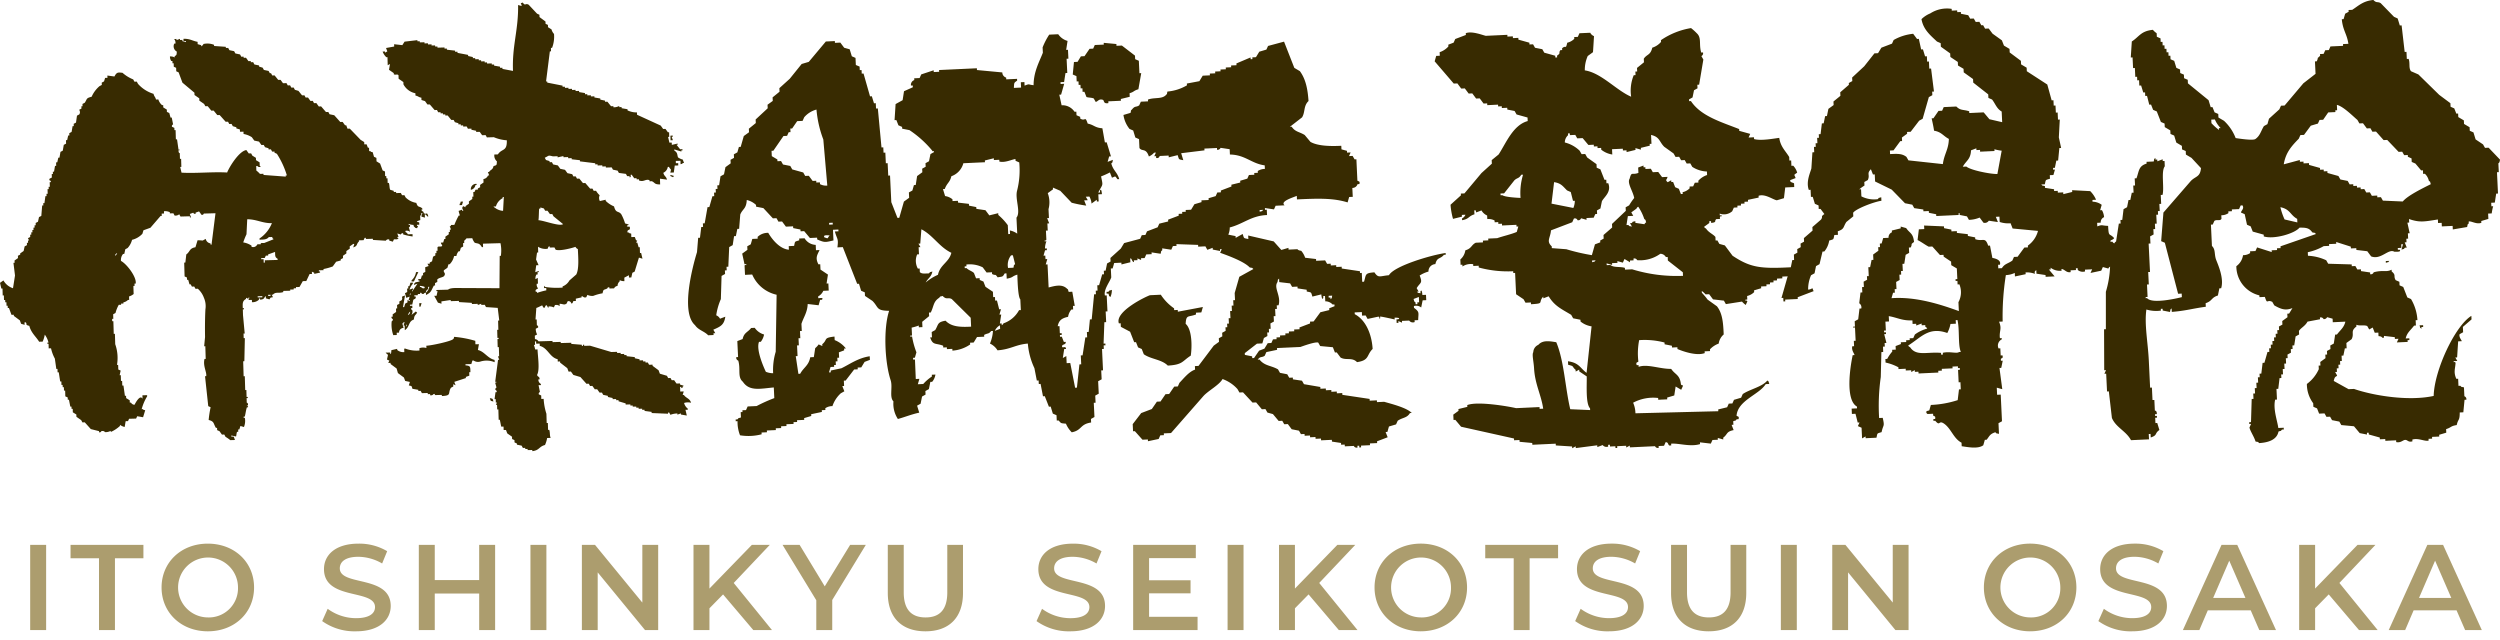 <svg xmlns="http://www.w3.org/2000/svg" width="500" height="128" viewBox="0 0 500 128">
  <defs>
    <style>
      .cls-1 {
        fill: #382b01;
      }

      .cls-1, .cls-2 {
        fill-rule: evenodd;
      }

      .cls-2 {
        fill: #ac9d6e;
      }
    </style>
  </defs>
  <path id="シェイプ_103" data-name="シェイプ 103" class="cls-1" d="M137.554,81.728a2.075,2.075,0,0,1-.735-1.133,2.466,2.466,0,0,1,1.4-.04c-0.284-.914-0.985-0.877-1.449-1.574l-0.234.006,0.213-.7-0.7.02-0.027-.922,0.234-.006c0,0.077,0,.154.007,0.23L136.5,77.6l-0.006-.231a0.409,0.409,0,0,0,.227-0.237l-0.708-.211c0-.077,0-0.154-0.007-0.231l-0.7.02-0.488-.678-0.467.014L134.1,75.6l-0.467.013-0.248-.455-1.415-.421c-0.085-.229-0.169-0.457-0.254-0.685l-1.2-.889-0.006-.231-0.7.02q-0.125-.227-0.247-0.454l-0.468.013c0-.077,0-0.154-0.007-0.231l-0.467.013c0-.076,0-0.153-0.007-0.23l-0.7.02-0.006-.231-0.942-.2c0-.077,0-0.154-0.007-0.231l-1.642-.184c0-.077-0.005-0.154-0.007-0.231l-0.467.013c0-.077,0-0.154-0.007-0.23l-0.7.019c0-.076,0-0.153-0.007-0.23l-0.7.02c0-.077,0-0.154-0.007-0.231l-1.168.033-4.247-1.264-1.168.034c0-.077,0-0.154-0.007-0.231l-0.233.007,0.006,0.23-0.233.007c0-.077,0-0.154-0.007-0.231l-2.11-.171c0-.077,0-0.154-0.007-0.23l-2.1.059c0-.077,0-0.154-0.007-0.23l-1.636.046L110.5,68.19l-2.8.08a0.858,0.858,0,0,0-.715-0.442q-0.011-.345-0.02-0.692l0.46-.244a2.216,2.216,0,0,1-.267-1.146l0.461-.244a0.359,0.359,0,0,0-.247-0.455q-0.018-.576-0.034-1.153L107.1,63.9q0.084-1.156.166-2.313c0.323-.075,1.079-0.507,1.155-0.494,0.14,0.023.133,0.532,0.481,0.448,0.141-.034.1-0.541,0.454-0.475l0.247,0.455c0.328-.04-0.1-0.191.227-0.237a2.21,2.21,0,0,1,.941.2l0.221-.468a1.093,1.093,0,0,1,.941.2c0-.154-0.009-0.308-0.013-0.462,0.769,0.032.876,0.315,1.4-.04,0.073-.156.147-0.311,0.22-0.468a0.56,0.56,0,0,1,.715.441c0.368,0.054.287-.4,0.453-0.475l0.468-.013c-0.005-.154-0.009-0.308-0.014-0.462l1.162-.264c0-.077-0.005-0.153-0.007-0.23,0.284-.059.417,0.411,0.941,0.2l0.221-.468a2.209,2.209,0,0,0,1.175.2,9.344,9.344,0,0,1,1.856-.514c0.206-.9.181-0.6,0.908-0.949,0.153-.073,0-0.295.46-0.244,0,0.077,0,.154.007,0.231l0.935-.027a0.809,0.809,0,0,1,.687-0.481,1.271,1.271,0,0,1,.441-0.936c0-.077,0-0.154-0.007-0.231a1.7,1.7,0,0,0,.941.2q-0.009-.346-0.02-0.692l0.921-.488c0,0.154.009,0.307,0.014,0.461l0.467-.013,0.207-.929,0.461-.244q0.426-1.4.853-2.793l0.708,0.211-0.267-1.146-0.234.006c-0.011-.384-0.023-0.769-0.034-1.152l-0.233.006-0.261-.916-0.234.007,0.221-.468-0.234.006q-0.128-.342-0.254-0.685l-0.7.02q-0.011-.346-0.02-0.692c-0.471-.125-0.2.038-0.475-0.217l-0.233.007c-0.216-.553.36-0.491,0.447-0.705,0-.154-0.009-0.307-0.014-0.461,0,0-.909-0.007-0.474-0.218,0.047-.323.224,0.089,0.227-0.237l-0.707-.211a9.248,9.248,0,0,0-.756-1.825c-0.566-.755-1.085-0.133-1.449-1.574a5.284,5.284,0,0,1-1.669-1.106c0-.077,0-0.154-0.007-0.231l-1.162.264a1.282,1.282,0,0,1-.034-1.153,3.845,3.845,0,0,1-.727-0.9l-0.468.013-0.247-.454-0.467.013-0.969-1.126-0.467.013-0.728-.9-0.468.014q-0.123-.228-0.247-0.455l-0.467.013-0.247-.455-0.942-.2L113,33.963l-0.942-.2-0.487-.678-0.942-.2-0.247-.455-0.467.013c0-.077-0.005-0.154-0.007-0.23l-0.708-.211-0.247-.455c0.909-.423.6-0.54,1.629-0.277l0.935-.027,0.006,0.231,1.162-.264c0,0.077,0,.154.007,0.231l0.935-.027,0.006,0.231,0.7-.02c0,0.077,0,.154.007,0.231l1.643,0.184,0.006,0.231,3.052,0.375,0.006,0.23,0.468-.013,0.006,0.231,0.935-.027c0,0.077.005,0.154,0.007,0.231l0.7-.02c0,0.077,0,.154.007,0.231l1.168-.033q0.124,0.227.247,0.454l0.942,0.2,0.247,0.454,1.409,0.191,0.247,0.455,0.467-.013c0,0.077,0,.154.007,0.231,0.534,0.057-.043-0.685.454-0.475l0.488,0.678,0.467-.014c0,0.077,0,.154.007,0.231l0.467-.013c0,0.077,0,.154.007,0.231,0.969,0.382,1.251-.332,2.1-0.06,0,0.077,0,.154.007,0.23l0.467-.013c0.708,0.336.458,0.642,1.656,0.645q-0.017-.577-0.034-1.153l1.409,0.191c-0.241-.784-0.515-0.579-0.741-1.363a1.56,1.56,0,0,0,.9-1.18l0.233-.006c0.416,0.754.511,0.223,0.268,1.146l0.7-.02q0.1-.7.193-1.39l0.7-.02c-0.005-.154-0.009-0.308-0.014-0.462l-0.467.014c0-.154-0.009-0.308-0.013-0.462l0.934-.026,0.021,0.692c0.462-.152.2,0.026,0.46-0.244l0.234-.007-0.254-.685a2.743,2.743,0,0,1-.948-0.435c-0.206-.537-0.026-0.929-0.742-1.364l-0.006-.23,1.415,0.421c0-.077,0-0.154-0.007-0.231l0.234-.006c0-.077,0-0.154-0.007-0.231l-0.467.013-0.728-.9,0.234-.006c0-.077,0-0.154-0.007-0.231l-1.162.264c0-.154-0.009-0.308-0.013-0.462l-0.468.014-0.267-1.146,0.233-.007q-0.012-.462-0.026-0.923l-0.234.007-0.488-.678-0.467.013-0.488-.678-4.741-2.172c0-.154-0.009-0.308-0.013-0.462a4.183,4.183,0,0,1-1.883-.408c0-.077,0-0.154-0.007-0.231l-1.175-.2c0-.077,0-0.154-0.007-0.231l-0.467.013c0-.077,0-0.154-0.007-0.23a2.3,2.3,0,0,1-1.162.263l-0.006-.23-0.468.013-0.728-.9-0.467.013c0-.077,0-0.153-0.007-0.23l-0.941-.2c0-.076,0-0.153-0.007-0.23l-1.175-.2c0-.077-0.005-0.154-0.007-0.23l-0.7.019c0-.076,0-0.154-0.007-0.23l-0.7.02-0.006-.231L117,18.848c0-.077,0-0.154-0.007-0.231l-1.175-.2c0-.077,0-0.154-0.007-0.231l-0.7.02c0-.077,0-0.154-0.007-0.231l-0.7.02c0-.077,0-0.154-0.007-0.23l-0.7.019c0-.076,0-0.153-0.007-0.23l-0.7.02c0-.077,0-0.154-0.007-0.231l-0.467.013c0-.077,0-0.154-0.007-0.23l-3.058-.605c0-.077,0-0.154-0.007-0.231l-0.233.007,0.759-6.022,0.234-.007q-0.011-.345-0.02-0.692l0.233-.007a6.293,6.293,0,0,0,.387-2.78,2.056,2.056,0,0,1-.5-0.909L109.6,5.442c-0.005-.154-0.009-0.308-0.014-0.461l-0.474-.218c0-.154-0.009-0.307-0.013-0.461l-1.2-.889c0-.154-0.009-0.308-0.013-0.461l-0.474-.218-1.69-1.8c-0.74-.37-0.582.372-1.182-0.428-0.683.279-.261-0.03-0.214,0.7L103.619,1c0.087,5.018-1.224,8.108-1.018,13.183l-2.116-.4c0-.077,0-0.154-0.007-0.231l-0.468.013L100,13.331l-1.175-.2q0-.115-0.007-0.231l-0.467.013c0-.076,0-0.153-0.007-0.23l-0.935.026c0-.077,0-0.154-0.007-0.23l-0.467.013c0-.077,0-0.154-0.007-0.231l-0.7.02q0-.115-0.007-0.231l-0.467.014q0-.115-0.007-0.231l-0.7.02q0-.115-0.007-0.231l-0.467.013-0.007-.23-0.941-.2c0-.076,0-0.153-0.007-0.23l-2.116-.4q0-.115-0.007-0.231l-0.467.014q0-.115-0.007-0.231L89.38,9.942c0-.077,0-0.154-0.007-0.231l-0.467.013L88.9,9.494l-1.4.039L87.49,9.3l-0.467.013q0-.115-0.007-0.231l-0.7.02q0-.115-0.007-0.231l-0.7.02c0-.077,0-0.154-0.007-0.23l-0.7.02-0.007-.231-0.935.026c0-.077,0-0.153-0.007-0.23l-0.467.013q0-.115-0.007-0.231l-2.564.3-0.447.7-1.643-.184q0.007,0.231.014,0.462L77.209,9.6l0.254,0.685L77,10.525l-0.007-.23-0.467.013a2.977,2.977,0,0,0,.735,1.133l0.234-.007q0.023,0.807.047,1.614L78,12.8l-0.2,1.159,0.955,0.665q0,0.115.007,0.231c0.365,0.208.705-.107,0.941,0.2q0.01,0.346.02,0.692l0.955,0.665c0,0.154.009,0.308,0.013,0.461a3.469,3.469,0,0,0,2.391,1.779c0,0.154.009,0.308,0.014,0.461,0.641,0.141.537,0.3,1.182,0.428q0.007,0.23.014,0.461L85,20.221,85.491,20.9l0.467-.014,0.968,1.126L87.394,22l0.247,0.455,0.467-.013q0,0.115.007,0.231l0.468-.014c0,0.077,0,.154.007,0.231l0.467-.013,0.007,0.23,0.467-.013,0.728,0.9,0.467-.013,0.247,0.455,0.708,0.21q0,0.115.007,0.231l0.467-.013c0,0.077,0,.154.007,0.231l0.467-.014c0,0.077,0,.154.007,0.231l0.7-.02,0.247,0.455,0.7-.02c0,0.077,0,.154.007,0.231l0.942,0.2c0,0.077,0,.154.007,0.231l0.7-.02,0.487,0.678,0.7-.02,0.247,0.454,1.4-.039a8.105,8.105,0,0,0,2.591.618c0.067,2.323-.964,1.56-1.788,2.82l-0.7.02a1.5,1.5,0,0,0,.508,1.37c-0.064.783,0.021,0.743-.674,0.942-0.193.815-.488,0.6-0.9,1.179L97.58,34.4l0.254,0.685-0.234.007a1.138,1.138,0,0,1-.914.718q0.01,0.345.02,0.692l-0.688.481q0.007,0.231.013,0.462l-0.46.244c0,0.077,0,.153.007,0.23l-0.467.014-0.22.468-0.234.006q0.013,0.461.027,0.922l-0.234.007q0.007,0.231.014,0.461l-0.687.482q0.006,0.231.013,0.461l-0.688.481c0,0.077,0,.154.007,0.23l-0.474-.217c-0.354.442-.092,0.494,0.027,0.922l-0.234.007q0-.115-0.007-0.231l-0.694.25a5.391,5.391,0,0,0,.261.916l-0.234.006a14.592,14.592,0,0,0-.881,1.872l-0.7.02q0,0.115.007,0.231l-0.234.006L90.2,45.921l-0.234.006q0.007,0.231.013,0.462l-0.234.007q0.007,0.23.013,0.461l-0.687.481q0.007,0.231.014,0.461l-0.234.006-0.213.7-0.467.014c0.154,0.456-.026.2,0.247,0.454q0,0.115.007,0.231c-0.308.241-.718-0.061-0.928,0.257q0.01,0.346.02,0.692l-0.234.006q0.006,0.231.013,0.462l-0.233.006q0.007,0.231.013,0.461l-0.461.244-0.207.929-0.461.245c0,0.076,0,.153.007,0.23l-0.467.014L85.734,53.2l-0.694.251q0.014,0.462.027,0.922l-0.46.244q0.007,0.231.013,0.461l-0.234.007-0.213.7s-0.908.058-.461,0.244c0.066,0.32.218-.1,0.24,0.224-0.592.237-.321,0.044-0.928,0.257a0.408,0.408,0,0,1-.227.238c0,0.077,0,.154.007,0.23l0.694-.25-1.121,1.647c0.127-.464-0.038-0.2.22-0.468q0-.115-0.007-0.231l-0.694.251a3.259,3.259,0,0,1,.667-1.173c0-.077,0-0.153-0.007-0.23l-0.467.013-0.213.7-0.233.006q0.007,0.231.013,0.462l-0.234.007q0.01,0.345.02,0.692l-0.461.244a5.572,5.572,0,0,1,.261.916l0.694-.251-0.213.7L81.957,60c0,0.077,0,.153.007,0.23l-0.474-.217c0,0.154.009,0.308,0.013,0.461l-0.46.244-0.213.7-0.234.007L81,59.106c-1.109.353-.266,0.208-0.674,0.942l-0.46.244q0.007,0.231.013,0.462L79.414,61q0.01,0.345.02,0.692L79.2,61.7q0.01,0.345.02,0.692l-0.688.481q0.007,0.231.014,0.461l-0.234.007a0.355,0.355,0,0,0,.247.455,0.4,0.4,0,0,1-.22.468,6.336,6.336,0,0,0,.315,2.76l0.7-.02q-0.007-.23-0.014-0.461l0.467-.013a0.93,0.93,0,0,1,.908-0.949l-0.261-.916,0.234-.007-0.007-.231,0.234-.006-0.214.7,0.234-.007q0.013,0.462.027,0.922c1.013-.652.667-1.754,1.809-2.129,0.1-.972.309-0.759,0.661-1.4a0.408,0.408,0,0,1-.24-0.224l-0.915.718a1.291,1.291,0,0,0,.207-0.929,0.4,0.4,0,0,1-.247-0.455l0.234-.007c0-.153-0.009-0.307-0.014-0.461l-0.467.013c0-.077,0-0.154-0.007-0.23l0.467-.014,0.207-.929c0.109-.213.657-0.158,0.447-0.705l-0.234.007q0-.115-0.007-0.231l0.7-.02c0-.077,0-0.154-0.007-0.231l0.467-.013q0-.115-0.007-0.231l0.234-.006a0.364,0.364,0,0,0,.474.217,0.56,0.56,0,0,1,.461-0.244,0.7,0.7,0,0,1,.447-0.7q-0.007-.231-0.014-0.462l0.234-.006a1.905,1.905,0,0,1-.667,1.173q0.007,0.231.014,0.462c1.109-.545,1.021-0.883,1.582-1.892l0.234-.006Q87.01,56.858,87,56.628l0.46-.244c0-.154-0.009-0.308-0.013-0.461,0.281-.4,1.168-0.429,1.382-0.732,0.439-.621-0.249-0.686-0.034-1.153l0.688-.481,0.213-.7,0.234-.007a3.248,3.248,0,0,0,.887-1.641l0.467-.013a1.858,1.858,0,0,1,.441-0.935l0.234-.007,0.213-.7,0.461-.244q-0.01-.345-0.02-0.692l0.234-.006q-0.006-.231-0.013-0.462a2.341,2.341,0,0,0,.454-0.475l1.168-.033a2.682,2.682,0,0,0,.494.909c0.671,0.223.891,0.011,1.429,0.882l0.234-.007-0.02-.692,3.505-.1a7.4,7.4,0,0,1,.074,2.536l-0.233.007q-0.022,3.231-.045,6.463l-7.017-.031c-0.944.026-2.747-.158-3.265,0.323L87.278,58q0,0.115.007,0.231l0.234-.007-0.207.929-0.468.013,0.742,1.363,0.708,0.211q-0.007-.231-0.014-0.461L90.143,60c0,0.077,0,.154.007,0.23l1.636-.046,0.007,0.231,2.577,0.157q0,0.115.007,0.231l1.168-.033q0,0.115.007,0.231l0.694-.251q0,0.115.007,0.231l0.7-.02L97.2,61.415l2.344,0.164q0.154,1.265.308,2.53l-0.234.007,0.007,0.231q0.023,0.807.047,1.614l-0.234.007q0.024,0.807.047,1.614l0.234-.007q0,0.115.007,0.231l-0.234.006q0.023,0.808.047,1.615l0.234-.007q0.027,0.922.054,1.845l-0.234.006,0.254,0.685-0.234.007-0.573,4.4,0.234-.007c0.053,0.322-.062-0.046-0.227.237l0.261,0.916a0.376,0.376,0,0,0-.22.468,0.39,0.39,0,0,1,.247.454l-0.234.007-0.193,1.39,0.234-.007q0.01,0.346.02,0.692l0.234-.007-0.22.468,0.234-.007q0.014,0.462.027,0.922l0.234-.006q0.03,1.038.061,2.075l0.234-.006q0.137,0.689.274,1.376l0.467-.013q0.01,0.346.02,0.692l0.468-.013q0.126,0.342.254,0.685l0.955,0.665c0,0.154.009,0.308,0.013,0.462l0.474,0.217c0,0.154.009,0.308,0.014,0.462l0.474,0.217c0,0.077,0,.154.007,0.231l0.941,0.2q0.125,0.227.247,0.455l0.468-.013,0.006,0.23,0.468-.013,0.006,0.231L106.456,90c0,0.077,0,.154.007,0.231C107.9,90.082,107.775,89.308,109,89a5.646,5.646,0,0,0,.427-1.4l0.7-.02c-0.224-.529-0.083-1.017-0.281-1.607l-0.234.007q-0.02-.692-0.04-1.384l-0.234.007-0.054-1.845a11.884,11.884,0,0,1-.555-2.984l-0.468.013q-0.009-.346-0.02-0.692l-0.474-.218a0.356,0.356,0,0,1,.22-0.468q-0.136-.689-0.274-1.376l0.468-.014c0-.077,0-0.154-0.007-0.23a0.95,0.95,0,0,1-.495-0.909l0.234-.007c0.037-.651-0.422-0.433-0.494-0.909,0.571-.991.144-3.661,0.085-5.08l-0.467.013a6.382,6.382,0,0,0-.261-0.915l0.234-.007c-0.007-.231-0.014-0.461-0.02-0.692l0.233-.007c0,0.154.009,0.308,0.014,0.462l0.7-.02c0,0.154.009,0.308,0.013,0.461,1.609,0.391,1.975,2.29,3.586,2.667,0.005,0.154.009,0.308,0.014,0.461l0.467-.013c0,0.076,0,.153.007,0.23l1.436,1.113q0.126,0.342.254,0.685l0.467-.014q0.243,0.34.488,0.678l1.415,0.422,1.209,1.35,0.468-.013,0.247,0.455,0.467-.014q0.243,0.34.488,0.678l0.467-.013,0.488,0.678,0.467-.013,0.247,0.455,0.942,0.2,0.006,0.23,0.942,0.2c0,0.077,0,.153.007,0.23l0.7-.02,0.006,0.231,0.468-.013,0.006,0.231,1.416,0.421c0,0.077,0,.154.007,0.231l0.935-.027,0.006,0.231,0.468-.013,0.006,0.23,0.7-.019c0,0.077,0,.153.007,0.23l0.468-.013,0.006,0.231,0.7-.02c0,0.077,0,.154.007,0.231l0.467-.014c0,0.077,0,.154.007,0.231l1.409,0.191c0,0.077,0,.154.007,0.231l3.278,0.137c0-.077,0-0.154-0.007-0.23l0.234-.007c0.082,0.151.165,0.3,0.247,0.455a3.79,3.79,0,0,1,1.4-.271c0,0.077,0,.154.007,0.231l0.695-.251,0.006,0.231,1.175,0.2-0.267-1.146,0.467-.013Zm-3.228-54.373,0.234-.007c0-.077,0-0.154-0.007-0.231l-0.467.014q0.012,0.461.027,0.922l0.467-.014Zm0.463,7.833-0.708-.211c0,0.077.005,0.154,0.007,0.231l0.474,0.217C134.889,35.38,134.532,35.394,134.789,35.188ZM115.571,49.814a0.928,0.928,0,0,1-.481-0.448c-0.36.151-3.063,0.926-3.959,0.574l-0.247-.455-0.935.027-0.006-.231c-0.366-.061-0.293.412-0.454,0.475a2.749,2.749,0,0,1-1.883-.408l0.033,1.152-0.233.007q-0.1.7-.193,1.39l0.5,1.139-0.468.014q-0.1.7-.193,1.39l0.694-.251c0,0.077,0,.154.007,0.231l-0.233.006,0.006,0.231c0,0.077,0,.154.007,0.231L107.3,54.9a1.471,1.471,0,0,0-.206.929l0.46-.244c0.011,0.384.023,0.769,0.034,1.153l-0.234.006a1.037,1.037,0,0,0,.261.916c-0.122.18-.68,0.2-0.447,0.7l0.234-.006,0.006,0.23a13.57,13.57,0,0,1,1.856-.514c0-.154-0.009-0.308-0.013-0.462l-0.468.013c0.121-.467-0.034-0.2.221-0.468l0.006,0.231a14.714,14.714,0,0,0,3.512.131c0-.077,0-0.154-0.007-0.231a2.642,2.642,0,0,0,1.369-1.193l1.368-1.193C115.836,53.8,115.649,51.5,115.571,49.814ZM110.7,43.259l-0.247-.454-0.467.013q-0.244-.34-0.488-0.678l-0.468.013-0.247-.455-0.707-.21,0.006,0.23-0.233.007c-0.087.162-.059,1.987-0.167,2.313,1.177,0.078,4.262,1.3,4.935.783ZM100.532,39.4c0,0.077.005,0.154,0.007,0.231a2.706,2.706,0,0,0-1.355,1.654l-0.467.013a0.407,0.407,0,0,0,.24.224,2.89,2.89,0,0,0,1.656.645l0.153-2.774ZM98.913,71.982c-1.407-.327-2.033-1.688-3.332-1.982l0.2-1.159-0.7.019q-0.01-.345-0.02-0.692a21.117,21.117,0,0,0-4.233-.8c-0.127.465,0.038,0.2-.22,0.468-0.4.425-4.355,1.286-5.341,1.306,0,0.153.009,0.307,0.014,0.461a2.217,2.217,0,0,0-1.4.04q0.007,0.231.013,0.461a6.358,6.358,0,0,1-2.818-.381l-0.234.006q0.01,0.346.02,0.692A1.932,1.932,0,0,1,79.443,70c0-.077,0-0.154-0.007-0.231l-1.162.264s-0.041,1.1-.213.7q0-.115-0.007-0.231l-0.935.027c0.02,0.038.481,0.448,0.481,0.448l-0.207.929,0.474,0.217-0.22.468,0.467-.013q0,0.115.007,0.231l1.2,0.889,0.261,0.916,1.2,0.889,0.254,0.685,0.941,0.2-0.213.7c0.641,0.158.534,0.039,0.721,0.672l1.175,0.2c0,0.076,0,.154.007,0.23l0.467-.013,0.247,0.455,1.169-.033c0,0.077,0,.154.007,0.23l0.467-.013c0,0.077,0,.154.007,0.231a0.637,0.637,0,0,0,.694-0.251l0.234-.006c0,0.076,0,.153.007,0.23l1.4-.04q0,0.115.007,0.231c2.055-.1,1.113-0.547,1.822-1.667l0.461-.244q-0.007-.231-0.013-0.462l0.474,0.218-0.254-.685,2.316-.758q0-.115-0.007-0.231l0.694-.251c-0.007-.231-0.013-0.461-0.02-0.692l0.234-.007c-0.009-1.061.038-1.291-.975-1.356q0-.115-0.007-0.231l1.168-.033,0.214-.7,0.234-.007a1.575,1.575,0,0,0,1.409.191,4.179,4.179,0,0,1,2.811.151Q98.92,72.212,98.913,71.982Zm-0.946,7.642c0.2,0.622.071,0.523,0.721,0.672C98.492,79.674,98.617,79.773,97.967,79.625ZM95.31,36.774a1.05,1.05,0,0,0-1.135,1.186,1.121,1.121,0,0,0,.908-0.949l0.234-.007C95.315,36.928,95.313,36.851,95.31,36.774Zm-3.17,3.552c-0.127.465,0.038,0.2-.22,0.468q0,0.115.007,0.231l0.467-.013,0.213-.7Zm-7.417,2.288c0-.076,0-0.153-0.007-0.23a1.048,1.048,0,0,1-.481-0.448l0.234-.007q0-.115-0.007-0.231c-0.57-.558-0.88-0.074-1.2-1.119a3.935,3.935,0,0,1-2.137-1.093l-0.247-.455-0.467.013-0.247-.454-0.935.026q0-.115-0.007-0.231l-0.467.014-0.007-.231-0.708-.211c-0.194-.452-0.092-0.877-0.274-1.377l-0.234.007q-0.013-.462-0.027-0.922l-0.234.007q-0.007-.231-0.013-0.462l-0.234.007Q77.009,34.757,77,34.3l-0.474-.217-0.508-1.371L75.3,32.267q-0.01-.346-0.02-0.692L74.8,31.358l-0.261-.916c-0.471-.126-0.2.038-0.474-0.217l-0.234.006c-0.007-.231-0.013-0.461-0.02-0.692l-0.233.007-0.254-.685-0.467.013q-0.007-.23-0.014-0.461l-0.715-.442-2.17-2.246L69.5,25.74l-0.254-.685-0.234.007-0.487-.678-0.467.014-1.209-1.351-0.941-.2-0.247-.455-0.467.014-0.969-1.126-0.467.013-0.488-.678-0.467.013-0.247-.455-0.467.014L61.595,19.5l-0.467.013-0.247-.455-0.467.014-0.728-.9-0.708-.21-0.247-.455-0.467.013-0.247-.455-0.467.014L57.3,16.625l-0.7.02-0.488-.678-0.467.013-0.728-.9-0.467.013L54.2,14.636l-0.234.006-0.247-.455-0.942-.2-0.247-.455-0.708-.21q0-.115-0.007-0.231l-0.942-.2L50.63,12.43l-0.467.013q0-.115-0.007-0.231l-0.467.014L49.2,11.548l-0.467.013q0-.115-0.007-0.231l-0.467.014-0.247-.455-0.941-.2-0.247-.455-0.942-.2-0.247-.455-0.467.013c0-.077,0-0.154-0.007-0.231l-2.344-.164q0-.115-0.007-0.231a3.547,3.547,0,0,0-2.11-.17,1,1,0,0,1-.454.474q0-.115-0.007-0.231l-0.708-.21q-0.007-.231-0.014-0.462c-1.084-.2-1.489-0.64-2.824-0.612q0.007,0.23.014,0.461L37.175,8.2c0,0.077,0,.154.007,0.231l-0.708-.211q0-.115-0.007-0.231L36,8c0-.077,0-0.154-0.007-0.23L35.3,8.02c0-.077,0-0.154-0.007-0.23L34.825,7.8a1.136,1.136,0,0,1,.261.916l-0.234.007a1.209,1.209,0,0,0,.514,1.6c-0.059.69,0,.633-0.44,0.936l0.007,0.231a1.692,1.692,0,0,0-.942-0.2,1.614,1.614,0,0,0,.261.916l0.234-.007q0.007,0.231.013,0.462l0.234-.007q0.01,0.346.02,0.692l0.474,0.218q0.01,0.345.02,0.692l0.474,0.217,0.762,2.056,2.4,2.009q0.007,0.231.014,0.461l0.955,0.665q0.007,0.231.014,0.462l0.955,0.665,0.247,0.455,0.467-.013,0.728,0.9,0.468-.014,0.728,0.9,0.467-.013,1.209,1.35,0.467-.013L45.846,24.8l0.467-.013,0.247,0.454,0.708,0.211q0,0.115.007,0.231l0.708,0.211c0,0.154.009,0.307,0.014,0.461l0.7-.02q0.007,0.231.014,0.461a4.431,4.431,0,0,1,1.656.645l0.488,0.678,0.941,0.2L52.284,29l0.467-.014L53,29.441l0.708,0.211q0,0.116.007,0.231l0.467-.014,0.247,0.455,0.467-.013q0,0.116.007,0.231l0.474,0.217a17.16,17.16,0,0,1,2,4.328l-0.234.006q0,0.115.007,0.231l-4.453-.334q0-.115-0.007-0.231l-0.7.02a4.966,4.966,0,0,0-.721-0.672q-0.013-.462-0.027-0.922c0.471,0.125.2-.038,0.474,0.217l0.467-.013a3.264,3.264,0,0,0-.24-0.224c-0.007-.231-0.014-0.461-0.02-0.692L51.2,32.03c0-.154-0.009-0.307-0.014-0.461l-0.715-.441-0.247-.455-0.467.014-0.488-.678c-1.433.206-3.348,3.269-3.844,4.494-2.784-.176-6.191.2-9.12,0.029l-0.268-1.146,0.234-.007q-0.024-.807-0.047-1.614l-0.234.007q-0.017-.577-0.034-1.153s-0.239.058-.247-0.455c0-.326.267,0.087,0.227-0.237l-0.234.007q-0.147-1.035-.295-2.069l-0.233.006q-0.027-.922-0.054-1.845l-0.234.007c0-.154-0.009-0.308-0.013-0.461L34.4,25.355a0.363,0.363,0,0,1,.22-0.468L34.348,23.51l-0.234.007L33.854,22.6l-0.474-.218c0-.154-0.009-0.307-0.013-0.461l-0.715-.441c0-.154-0.009-0.307-0.013-0.461l-0.234.006a2.424,2.424,0,0,1-.735-1.133l-0.467.013c-0.18-.623-0.332-0.512-0.5-1.139a6.843,6.843,0,0,1-3.1-1.989l-0.247-.454-0.467.013-0.247-.455A7.222,7.222,0,0,1,24.5,14.559c-0.9-.089-1.138-0.165-1.616.739l-1.409-.191q0.007,0.231.013,0.461l-0.467.013-0.213.7-0.46.244c0,0.154.009,0.307,0.014,0.461l-0.461.244a5.929,5.929,0,0,0-1.575,2.122c-1.137.279-.859,0.414-1.369,1.193l-0.46.244q0.007,0.231.013,0.461l-0.233.006q0.007,0.231.014,0.462l-0.461.244a0.813,0.813,0,0,1,.027.922l-0.461.244L15.2,24.517l-0.461.244c0,0.153.009,0.307,0.014,0.461l-0.234.007-0.2,1.159-0.461.244c0,0.154.009,0.308,0.013,0.461l-0.234.007-0.207.929-0.234.006q0.01,0.346.02,0.692l-0.461.244-0.2,1.159-0.461.244-0.2,1.159-0.234.007-0.207.929-0.234.006q0.01,0.346.02,0.692l-0.234.007-0.2,1.16-0.234.007q0.007,0.231.014,0.461l-0.234.007q0.01,0.346.02,0.692l-0.461.244c-0.155.417,0.191,0.352,0.247,0.455L10.17,36.43l-0.234.007q0.013,0.461.027,0.922l-0.234.007c0,0.154.009,0.308,0.014,0.461l-0.234.007q0.014,0.461.027,0.922L9.3,38.763c0,0.154.009,0.307,0.014,0.461l-0.234.007-0.193,1.39-0.234.006,0.014,0.462L8.435,41.1q-0.087,1.04-.173,2.082L7.8,43.421l-0.207.929-0.461.243q0.007,0.231.013,0.462l-0.234.007q0.007,0.23.014,0.461l-0.234.007,0.014,0.461L6.473,46l0.014,0.461-0.234.007c0,0.154.009,0.308,0.013,0.461l-0.234.007q0.007,0.231.013,0.462l-0.461.244,0.247,0.454L5.6,48.1q0.007,0.231.013,0.462l-0.234.006q0.007,0.231.013,0.462l-0.461.244L4.725,50.2l-0.688.481,0.007,0.23-0.461.244q0.007,0.231.014,0.462L2.91,52.1q0.007,0.231.014,0.462l-0.234.006Q2.844,53.833,3,55.1L2.6,57.647A3.369,3.369,0,0,1,.688,56.086L0,56.568l0.268,1.146L0.5,57.707l0.04,1.383,0.234-.006Q0.789,59.545.8,60.006L1.036,60q0.007,0.231.013,0.461l0.234-.006q0.01,0.346.02,0.692l0.234-.007q0.007,0.231.014,0.462l0.234-.007,0.508,1.37,0.467-.013q0,0.115.007,0.231l1.2,0.889,0.254,0.685,0.708,0.211c0-.1-0.137-0.722.22-0.468S4.9,64.956,5.865,65.17c0.361,1.416,1.319,2.133,1.964,3.175l0.7-.02a5.636,5.636,0,0,0,.427-1.4A4.219,4.219,0,0,1,9.7,68.523l-0.234.006L9.478,68.76l0.234-.007q0.014,0.462.027,0.922l0.468-.013a7.616,7.616,0,0,0,.762,2.055l0.294,2.069,0.234-.007q0.01,0.346.02,0.692l0.234-.006L12.038,76.3l0.234-.007q0.01,0.346.02,0.692l0.234-.006c0,0.154.009,0.308,0.014,0.461l0.234-.006q0.01,0.345.02,0.692l0.234-.007q0.017,0.577.034,1.153l0.474,0.217q0.006,0.231.013,0.462l0.234-.007,0.274,1.377,0.234-.007q0.007,0.231.014,0.462l0.234-.007q0.01,0.346.02,0.692L15.271,82.9c0,0.154.009,0.307,0.013,0.461l0.955,0.665,0.247,0.455,0.467-.014,1.209,1.351,1.649,0.414q0,0.115.007,0.231a0.383,0.383,0,0,0,.461-0.244c0.6-.1.708,0.211,0.708,0.211a2.2,2.2,0,0,0,1.162-.264q0,0.115.007,0.231a6.8,6.8,0,0,0,1.836-1.206q0-.115-0.007-0.231a2.428,2.428,0,0,0,.948.435l0.2-1.159,0.467-.013,0.22-.468,1.4-.04,0.22-.468,1.175,0.2,0.427-1.4c-0.47-.125-0.2.038-0.474-0.217l-0.234.006a9.677,9.677,0,0,1,1.094-2.57q0-.115-0.007-0.231l-0.935.027q0.01,0.346.02,0.692c-0.505-.937-1.471.945-1.6,1.2a0.827,0.827,0,0,1-.715-0.441l-0.234.007q-0.007-.231-0.013-0.462l-0.715-.441q-0.007-.231-0.014-0.462l-0.233.007L24.69,77.1l-0.234.006q-0.014-.461-0.027-0.922l-0.234.007q-0.017-.576-0.034-1.153l-0.234.007,0.207-.929-0.474-.218q-0.013-.461-0.027-0.922l-0.234.007a8.285,8.285,0,0,0-.355-4.144q-0.03-1.037-.061-2.075l-0.234.006q-0.037-1.268-.074-2.536l-0.234.007q-0.007-.231-0.014-0.462l0.234-.006q-0.014-.462-0.027-0.922L23.1,62.6a6.4,6.4,0,0,1,.654-1.634l0.467-.014c0-.077,0-0.153-0.007-0.23l0.467-.014c0-.076,0-0.153-0.007-0.23a1.85,1.85,0,0,0,.921-0.488l0.234-.007q-0.01-.346-0.02-0.692a2.749,2.749,0,0,0,.921-0.488Q26.7,58,26.68,57.192l0.234-.007c0-.154-0.009-0.308-0.014-0.461l0.234-.007c0.249-1.265-1.77-3.923-2.939-4.532a1.854,1.854,0,0,1,.427-1.4l0.234-.006,0.207-.929,0.46-.244a3.84,3.84,0,0,0,.888-1.641,4.165,4.165,0,0,0,2.069-1.212l0.213-.7,1.389-.5,2.036-2.366,0.233-.006q-0.006-.231-0.014-0.462l0.468-.013q-0.007-.231-0.014-0.461a2.154,2.154,0,0,1,1.175.2q0,0.115.007,0.231l0.7-.02,0.247,0.455a1.193,1.193,0,0,0,.928-0.258L36.1,43.307l1.869-.053q0,0.115.007,0.231l0.234-.007-0.254-.685,0.694-.251a0.374,0.374,0,0,0,.474.217c0-.076,0-0.153-0.007-0.23l0.694-.251L40.3,42.957a0.355,0.355,0,0,0,.461-0.244l2.337-.066-0.759,6.022c0,0.077,0,.154.007,0.231l-0.234.007q0-.115-0.007-0.231a1.124,1.124,0,0,1-.962-0.9c-0.949.506-.224,0.28-1.629,0.278l-0.427,1.4c-1.234.19-1.063,0.9-1.829,1.437l-0.186,1.621-0.234.006q0.04,1.384.081,2.767L37.389,55.5q0.007,0.231.014,0.462l0.234-.007L37.9,56.873l0.234-.007,0.247,0.455,0.468-.013,0.247,0.454,0.467-.013a4.429,4.429,0,0,1,1.222,1.812,4.12,4.12,0,0,1,.3,2.3C41,63.4,40.975,65.515,41.011,67.4q-0.09.926-.18,1.851l0.234-.006q0.037,1.267.074,2.536l-0.234.006c-0.359,1.4.494,2.677,0.335,3.453l-0.234.006,0.643,5.982,0.474,0.218A21.366,21.366,0,0,0,41.731,84c1.155,0.27.926,0.72,1.449,1.574l0.234-.006q0.007,0.23.014,0.461L43.9,86.241l0.488,0.679,0.467-.013L45.1,87.362a7.543,7.543,0,0,1,.955.665L46.993,88l-0.254-.685-0.467.014q0-.115-0.007-0.231l0.942,0.2c0.1-.265.074-0.623,0.206-0.929l0.234-.007q-0.007-.231-0.014-0.462l0.234-.006,0.214-.7,0.708,0.211a3.265,3.265,0,0,0,.18-1.852l-0.234.007q0-.115-0.007-0.231l0.234-.007c0.193-.8.182-1.073,0.413-1.858l0.234-.006c0-.077,0-0.154-0.007-0.231l-0.233.007c0.012-.326.193,0.087,0.227-0.238,0.046-.442-0.247-0.455-0.247-0.455q-0.014-.461-0.027-0.922l0.234-.006q0-.115-0.007-0.231l-0.234.007-0.041-1.384-0.234.007-0.081-2.767-0.234.007q-0.044-1.5-.088-3l0.234-.006q0.049-2.31.1-4.619l-0.234.007q-0.014-.461-0.027-0.922l0.233-.007q-0.171-1.841-.342-3.683-0.017-.576-0.034-1.152L48.8,61.87c0-.077,0-0.154-0.007-0.231l-0.234.007c-0.055-1.1-.027-1.462.647-1.865,0-.077,0-0.154-0.007-0.231l0.474,0.218c0-.077,0-0.154-0.007-0.231L49.9,59.53,49.682,60l0.7-.02c0,0.153.009,0.307,0.014,0.461a1.862,1.862,0,0,0,1.388-.5q0-.115-0.007-0.231l0.234-.007q0,0.116.007,0.231c0.912-.056.682-0.338,1.148-0.725,0,0.153.009,0.307,0.014,0.461l0.708,0.211c0.414-.712.364-0.186,0.688-0.482l-0.247-.454,0.234-.007c0.629-.644,1.128-0.21,2.09-0.521q0-.115-0.007-0.231l1.4-.04-0.007-.231,0.7-.02c0-.076,0-0.153-0.007-0.23l0.467-.013c0-.077,0-0.154-0.007-0.231l0.7-.02,0.667-1.173,0.7-.02,0.66-1.4,0.467-.013q-0.006-.231-0.014-0.462l0.474,0.218c0,0.077,0,.154.007,0.23l1.162-.263-0.007-.231-0.234.006c0-.077,0-0.153-0.007-0.23l0.935-.027q0-.115-0.007-0.231a11.009,11.009,0,0,0,1.856-.514l0.674-.942,0.928-.257q0-.115-0.007-0.231l0.461-.244q-0.007-.231-0.014-0.461l0.688-.481c0-.154-0.009-0.308-0.013-0.461l0.688-.482c0-.154-0.009-0.308-0.013-0.461a8.185,8.185,0,0,0,.687-0.482l0.234-.007-0.213.7c0.935-.3.565-0.649,1.135-1.186,0-.077,0-0.153-0.007-0.23l0.935-.027,0.22-.468,0.234-.007q0,0.115.007,0.231l1.4-.04,0.007,0.231,2.577,0.158a0.594,0.594,0,0,1,.694-0.251q0,0.115.007,0.231l0.708,0.211,0.22-.468c0.595-.036.647,0.111,0.928-0.257-0.31-.113-0.2.1-0.241-0.224l0.234-.007-0.254-.685L80.171,46.9a0.367,0.367,0,0,1,.461-0.244c0,0.076,0,.153.007,0.23a11.8,11.8,0,0,0,1.883.408q-0.007-.231-0.014-0.462l-0.935.027a0.925,0.925,0,0,0-.481-0.448q0-.115-0.007-0.231a1,1,0,0,1,.941.2l-0.261-.915A0.335,0.335,0,0,0,81.986,45l-0.234.006c0-.077,0-0.153-0.007-0.23a2.31,2.31,0,0,0,.941.2c0.154,0.456-.026.2,0.247,0.454s0,0.1.474,0.218l0.22-.468-0.234.007q0-.115-0.007-0.231l0.467-.014q-0.007-.23-0.013-0.461c-0.471-.126-0.2.038-0.474-0.217l0.694-.251q-0.013-.462-0.027-0.922l0.234-.007c0-.153-0.009-0.307-0.014-0.461l0.234-.007-0.213.7,0.708,0.211q-0.01-.346-0.02-0.692a0.926,0.926,0,0,1,.481.448l0.234-.007C85.3,42.187,85.443,43.051,84.723,42.614Zm0.2,14.765a2.517,2.517,0,0,0-.942-0.2q0,0.115.007,0.231L84.22,57.4a0.545,0.545,0,0,0,.708.211Q84.924,57.495,84.921,57.379Zm-1.074,3.262q0.01,0.345.02,0.692l0.234-.007,0.213-.7ZM83.2,54.428a2.736,2.736,0,0,1-.888,1.641L82.317,56.3l0.467-.014,0.881-1.871ZM81.93,59.08c0.258-.271.093,0,0.22-0.468C81.892,58.883,82.058,58.616,81.93,59.08Zm-0.353,3.933a0.7,0.7,0,0,0,.447-0.7A1.784,1.784,0,0,0,81.578,63.013Zm-0.4,2.319c0.258-.27.093,0,0.22-0.468C81.139,65.135,81.3,64.868,81.178,65.332ZM55.529,51.986l-0.007-.231c-0.515-.313-0.486-0.532-0.508-1.37l-1.389.5q0,0.116.007,0.231l-0.467.013-0.22.468-0.7.02q0,0.115.007,0.231l0.467-.013q0.01,0.345.02,0.692l0.234-.007q-0.007-.23-0.014-0.461Zm-0.822-4.131a0.406,0.406,0,0,0-.24-0.224q0-.115-0.007-0.231l-0.7.02c-0.394.484-.933,0.5-1.856,0.514q0-.115-0.007-0.231a6.677,6.677,0,0,0,2.483-3.071c-1.94.034-2.951-.76-4.934-0.782q-0.073,1.5-.146,3a14.312,14.312,0,0,0-.654,1.634,4.085,4.085,0,0,1,1.656.645c0,0.076,0,.153.007,0.23a0.894,0.894,0,0,0,1.155-.495l0.7-.019q0-.115-0.007-0.231l0.7-.02ZM54.1,58.95l-0.467.014c0,0.076,0,.153.007,0.23L54.1,59.18Q54.1,59.065,54.1,58.95Zm-1.629.278-0.935.026c0,0.077,0,.154.007,0.231l0.935-.027C52.471,59.38,52.469,59.3,52.466,59.227ZM22.993,51.066c0.232,0.163.4-.411,0.454-0.474A0.956,0.956,0,0,0,22.993,51.066ZM500,31.926l-2.278-2.386-0.72.033q-0.2-.347-0.394-0.694l-1.49-1-0.428-1.4-0.737-.322-0.033-.71-1.114-.66c-0.011-.237-0.023-0.474-0.034-0.71l-1.114-.66q-0.016-.356-0.034-0.71l-0.359.017-0.411-1.049-0.737-.321c-0.011-.237-0.023-0.474-0.034-0.71l-2.244-1.676-4.163-4.079-1.473-.643c-0.511-.637-0.148-1.6-0.479-2.469l-0.36.017q-0.033-.711-0.067-1.421l-0.361.016q-0.306-2.656-.613-5.311l-0.36.017-0.428-1.4L478.8,3.362l-2.655-2.725c-0.624-.383-0.823.043-1.473-0.644-2.087.213-2.925,1.139-4.235,1.977L469.714,2c0,0.118.011,0.237,0.017,0.355l-0.7.389q-0.154.54-.31,1.082l-0.359.017c0.192,2.227,1.046,2.957,1.316,4.923l-1.08.05c0.006,0.118.012,0.237,0.017,0.355l-2.52.117q-0.162.363-.326,0.727l-0.72.033q-0.162.363-.326,0.727l-0.72.034c0.006,0.118.012,0.237,0.017,0.355-0.925.9-.146-0.075-0.669,1.1l-0.36.017q0.06,1.243.118,2.486l-2.435,1.893-3.756,4.446-0.72.034q-0.163.363-.326,0.727l-2.075,1.877q-0.154.54-.31,1.082l-0.7.389c-0.612.987-.744,1.894-1.681,2.57-0.437.359-2.944-.017-3.977-0.171a9.206,9.206,0,0,0-2.328-3.452l-1.114-.66c-0.012-.237-0.023-0.473-0.034-0.71l-0.737-.322L442.5,21.42l-0.36.017q-0.213-.7-0.427-1.4l-4.129-3.369c-0.011-.236-0.023-0.473-0.034-0.71l-0.737-.322-0.033-.71-0.737-.322q-0.018-.355-0.034-0.71l-0.737-.322q-0.215-.7-0.428-1.4l-0.736-.322q-0.018-.355-0.034-0.71l-0.36.017q-0.018-.355-0.034-0.71l-0.36.017c-0.011-.237-0.023-0.474-0.034-0.71l-0.36.017q-0.017-.356-0.034-0.711l-0.36.017-0.033-.71-0.361.017-0.033-.71-0.737-.322c-0.011-.236-0.023-0.473-0.034-0.71a3.439,3.439,0,0,1-.754-0.677c-2.418.238-2.754,1.39-4.218,2.331L426.154,11.5l0.359-.017,0.1,2.131,0.36-.017q0.042,0.888.085,1.776l0.359-.016q0.018,0.355.034,0.71l0.36-.017,0.051,1.066,0.36-.017q0.213,0.7.428,1.4l0.36-.017,0.033,0.71,0.36-.017q0.224,0.88.445,1.759l0.36-.016,0.411,1.049,0.736,0.322,0.822,2.1,0.737,0.322q0.017,0.355.034,0.71l1.113,0.66c0.011,0.236.023,0.473,0.034,0.71l0.737,0.321q0.213,0.7.428,1.4l1.113,0.66q0.018,0.355.034,0.71l0.737,0.321q0.016,0.356.034,0.71l1.114,0.66,1.9,2.048c-0.157,1.841-1.09,1.584-2.041,2.586q-2.736,3.152-5.472,6.306l-0.45,5.716,0.737,0.322q1.326,5.1,2.651,10.2l0.719-.034q0.018,0.355.034,0.71c-1.253.311-5.666,1.3-6.839,0.317-0.271-.322-0.489.153-0.377-0.338l0.36-.017q-0.058-1.243-.118-2.487l0.36-.016q-0.06-1.243-.119-2.486L430,54.4q-0.135-2.841-.271-5.683l0.361-.017q-0.034-.71-0.068-1.421l0.7-.388-0.051-1.066,0.36-.017-0.051-1.066,0.36-.016-0.084-1.776,0.36-.017q-0.018-.355-0.034-0.71l0.36-.017q-0.034-.71-0.068-1.421l0.36-.017-0.084-1.776,0.359-.016c0.379-1.494-.335-4.715.45-5.717l-0.051-1.066-0.36.017c-0.006-.118-0.011-0.237-0.017-0.355l-1.063.405c0-.118-0.011-0.236-0.017-0.355l-0.36.017c0-.118-0.011-0.237-0.017-0.355-0.384.421-.153,0-0.326,0.727l-1.44.066c0.006,0.119.012,0.237,0.017,0.355-1.612.49-1.5,1.458-2.024,2.942l-0.36.016q0.033,0.71.067,1.421l-0.359.017q0.033,0.71.067,1.421l-0.36.017q-0.145.718-.292,1.437l-0.36.017q-0.145.718-.292,1.438l-0.7.388q-0.129,1.074-.259,2.148l-0.36.016q0.018,0.355.034,0.71l-0.36.017q-0.274,1.792-.551,3.585a0.628,0.628,0,0,0-.343.372,0.629,0.629,0,0,1-.377-0.338l-0.359.017c-0.263-.382.5-0.3,0.685-0.744-0.977-1.087-1.081-.079-1.2-2.436-1.424-.059-1.071-0.3-2.16.1l-0.033-.71,0.719-.034a1.073,1.073,0,0,1,.67-1.1,3.364,3.364,0,0,0-.428-1.4l-0.36.017,0.309-1.083a3.108,3.108,0,0,0-1.833-.627c-0.006-.118-0.012-0.237-0.017-0.355l0.72-.034a5.359,5.359,0,0,0-1.165-1.725l-3.616-.188c0,0.118.011,0.236,0.017,0.355l-1.783.439c-0.006-.118-0.012-0.237-0.017-0.355l-1.08.05c-0.006-.118-0.011-0.237-0.017-0.355l-0.72.033c-0.006-.118-0.011-0.236-0.017-0.355L409,37.57l-0.018-.355c-0.728-.181-0.307.064-0.736-0.322l0.72-.033c0.228-.979.047-0.813,1.029-1.116-0.011-.237-0.023-0.473-0.034-0.71l0.72-.034,0.309-1.082-0.36.016c-0.006-.118-0.011-0.236-0.017-0.355l0.36-.016q0.147-.718.293-1.438l0.359-.017q0.121-1.251.242-2.5l0.36-.017q-0.231-1.057-.461-2.114,0.095-1.784.19-3.569l-0.36.017q-0.033-.711-0.068-1.421l-0.359.017q-0.035-.711-0.068-1.422l-0.36.017-0.051-1.066-0.36.017q-0.435-1.582-.872-3.164l-4.095-2.658q-0.017-.356-0.034-0.71l-1.113-.66q-0.018-.355-0.034-0.71l-2.244-1.676q-0.018-.355-0.034-0.71l-1.114-.66-0.411-1.049-1.867-1.338L397.738,5.7l-0.72.033-0.394-.694-0.36.016-0.393-.694-0.72.034q-0.2-.347-0.394-0.694l-0.72.034-0.394-.694-1.457-.288c0-.118-0.011-0.237-0.017-0.355l-0.72.034c0-.119-0.011-0.237-0.016-0.355l-1.08.05c-0.006-.119-0.012-0.237-0.017-0.355a6.174,6.174,0,0,0-4.286.911A5.439,5.439,0,0,0,384.3,3.828c0.35,2.115,1.855,3.3,3.1,4.484l0.737,0.321,0.033,0.71,1.868,1.338q0.017,0.355.034,0.71l1.49,1q0.018,0.356.034,0.71l1.114,0.66q0.016,0.356.034,0.71l1.867,1.338c0.011,0.236.023,0.473,0.034,0.71l3,2.353c0.011,0.237.023,0.473,0.034,0.71l0.737,0.322c0.7,0.925.919,1.82,1.918,2.4q0.051,1.066.1,2.131l-2.553-.593-1.148-1.371-2.879.134c-0.006-.119-0.012-0.237-0.017-0.355-1.248-.388-1.739-0.113-2.571-0.949l-2.52.116q-0.162.364-.326,0.727l-0.72.033q-0.505.735-1.012,1.471l-0.36.017s0.428,1.916.479,2.47c1.518,0.263,1.837,1.063,2.964,1.642-0.044,2.121-.94,3.014-1.2,5.04l-6.89-.749-0.394-.693c-0.852-.652-1.659-0.642-3.273-0.56q-0.018-.355-0.034-0.71l0.72-.034,1.355-1.842,0.36-.017q-0.018-.355-0.034-0.71l1.046-.76c-0.006-.118-0.011-0.237-0.017-0.355l0.72-.033,1.7-2.215,0.7-.388q0.619-2.165,1.237-4.329l0.7-.388q-0.017-.355-0.034-0.71l0.36-.017-0.579-4.6-0.36.016q-0.035-.71-0.068-1.421l-0.36.017-0.051-1.066-0.36.017q-0.213-.7-0.427-1.4l-0.36.017-0.462-2.114-0.36.016-0.77-1.032A9.83,9.83,0,0,0,378.728,8q-0.163.364-.326,0.727l-2.126.81c-0.223.366-.447,0.733-0.669,1.1l-0.72.033-2.042,2.587-2.418,2.248c0.011,0.237.022,0.473,0.034,0.711l-0.7.388c0,0.119.011,0.237,0.017,0.355l-1.732,1.5,0.033,0.71-1.389,1.133q0.018,0.354.034,0.71l-1.046.76q-0.147.718-.292,1.437l-0.36.017q-0.147.718-.293,1.438l-0.359.017q-0.13,1.073-.259,2.147l-0.36.017c0.011,0.236.023,0.473,0.034,0.71l-0.36.017,0.051,1.065-0.36.017q0.016,0.355.034,0.71l-0.36.017q0.024,0.533.05,1.066l-0.36.017-0.207,3.213c-0.25.952-1.1,2.643-.517,4.3l0.36-.017q0.033,0.71.067,1.421l0.36-.017,0.428,1.4,0.737,0.322q0.017,0.355.034,0.71l0.36-.017q0.384,0.517.77,1.032c-0.854.593-.2,0.419-0.669,1.1l-1.732,1.5c0.011,0.237.023,0.473,0.034,0.71l-1.732,1.5,0.033,0.711-0.7.388q0.018,0.355.034,0.71l-0.7.388c0.011,0.237.023,0.474,0.034,0.71l-0.7.389L358.817,52l-0.36.016q-0.147.718-.292,1.438c-6.071.32-8.081,0.067-11.655-2.308l-1.541-2.064-1.1-.305-0.393-.694-0.361.016-0.033-.71c-0.492-.6-1.335-0.842-1.885-1.692a0.629,0.629,0,0,1-.377-0.338l1.046-.76c-0.005-.119-0.011-0.237-0.016-0.356l0.359-.016c0.006,0.118.012,0.237,0.017,0.355,1.255-.116.552-0.4,1.047-0.76l0.359-.017,0.36-.017c0-.118-0.011-0.236-0.016-0.355,0.2-.461.448,0.12,0.342-0.372l-0.359.016c-0.006-.118-0.012-0.236-0.017-0.355a2.477,2.477,0,0,0,2.5-.472l0.327-.727,0.719-.034c0-.118-0.011-0.236-0.016-0.355L348.2,41.1c-0.005-.118-0.011-0.237-0.016-0.355l0.719-.033c0-.119-0.011-0.237-0.016-0.355l0.72-.034c-0.006-.118-0.012-0.236-0.017-0.355l2.143-.455c-0.006-.118-0.012-0.237-0.017-0.355,1.3-.454,2.858.769,3.65,0.9l1.423-.422,0.258-2.148,1.8-.084q-0.017-.355-0.034-0.71c-0.092-.19-0.917-0.171-0.753-0.677l1.062-.405c-0.251-.784-0.48-0.52.31-1.082a3.208,3.208,0,0,0-.788-1.388l-0.36.017-0.051-1.066-0.359.017q-0.018-.356-0.034-0.71c-0.717-1.206-1.741-2.04-1.986-3.824-0.829.081-3.642,0.65-5.04,0.234,0-.118-0.011-0.237-0.017-0.355l-1.079.05q0.162-.364.326-0.727l-2.194-.61c-0.006-.118-0.011-0.236-0.017-0.355-3.535-1.4-7.662-2.58-9.646-5.6l-0.361.017c0-.118-0.011-0.237-0.016-0.355l0.7-.388q0.145-.718.292-1.438l0.7-.388c-0.011-.237-0.023-0.474-0.034-0.71l0.36-.017,0.843-5.023-0.394-.694a0.639,0.639,0,0,0,.326-0.727l-0.359.017c-0.507-1.66.137-2.943-.906-3.874a10.128,10.128,0,0,0-1.131-1.016,14.973,14.973,0,0,0-6.018,2.415c0.006,0.118.011,0.236,0.017,0.355a3.853,3.853,0,0,1-1.749,1.149c-0.373,1.562-1.07,1.261-1.7,2.215q0.018,0.355.034,0.71L327.4,13.587c0.012,0.236.023,0.473,0.034,0.71l-0.36.017c0.011,0.237.023,0.474,0.034,0.71l-0.36.017a8.141,8.141,0,0,0-.517,4.3c-2.934-1.236-5.966-4.773-9.27-5.265a6.863,6.863,0,0,1,.585-2.875l1.046-.761c0.024-.056.2-3.115,0.208-3.213a1.427,1.427,0,0,1-.754-0.677l-2.16.1-0.326.727-0.72.033c0.006,0.118.011,0.237,0.017,0.355a2.917,2.917,0,0,1-1.406.777c-0.342,1.47-.227.378-1.029,1.116,0,0.118.011,0.237,0.017,0.355l-0.36.017c-0.46.616,0.189,0.527-.669,1.1,0,0.118.011,0.237,0.017,0.355l-0.36.017c-0.006-.119-0.012-0.237-0.017-0.355l-2.194-.61-0.394-.694-1.457-.288-0.393-.694-0.72.033c-0.006-.118-0.011-0.236-0.017-0.355l-2.194-.61c0-.119-0.011-0.237-0.017-0.355l-1.08.05c0-.119-0.011-0.237-0.017-0.355l-1.079.05c-0.006-.118-0.012-0.237-0.017-0.355l-4.32.2c-0.718-.171-2.793-1-3.993-0.527,0,0.118.011,0.236,0.017,0.355l-2.126.81q-0.163.363-.326,0.727l-1.063.405c0,0.118.011,0.236,0.017,0.355a4.027,4.027,0,0,1-1.75,1.149q0.018,0.355.034,0.71l-0.72.033-0.309,1.083,3.82,4.451,0.72-.033,0.77,1.032,0.72-.033,0.771,1.032,0.72-.034,0.77,1.032,0.72-.034,0.771,1.032,0.72-.033c0.006,0.118.011,0.237,0.017,0.355l2.16-.1c0,0.118.011,0.236,0.017,0.355l0.719-.034c0.006,0.119.012,0.237,0.017,0.355l1.08-.05c0.006,0.118.012,0.237,0.017,0.355l1.457,0.288,0.394,0.694,2.193,0.61q0.018,0.355.034,0.71c-2.945.8-4.346,4.436-5.815,6.678l-1.389,1.133q0.018,0.355.034,0.71L296.3,34.608l-3.414,4.074-0.72.033c0.006,0.119.012,0.237,0.017,0.355l-2.075,1.877a13.942,13.942,0,0,0,.495,2.825l1.783-.438c0-.119-0.011-0.237-0.017-0.356l0.72-.033a1.419,1.419,0,0,1-.686.744c0.006,0.119.011,0.237,0.017,0.355,1.483-.27,1.219-0.8,2.469-1.182q-0.016-.356-0.034-0.71c0.282-.42.377,0.338,0.377,0.338l1.063-.405a2.413,2.413,0,0,0,1.131,1.016q0.016,0.355.034,0.71a2.552,2.552,0,0,1,1.456.288c0.006,0.118.012,0.237,0.017,0.355l0.72-.033c0.006,0.118.012,0.236,0.017,0.355l0.72-.034c0.006,0.119.011,0.237,0.017,0.355l2.88-.133c0,0.118.011,0.236,0.017,0.355l0.36-.017q-0.154.541-.31,1.083c-1.047.466-2.814,0.857-3.908,1.249l-1.8.084c0,0.118.011,0.236,0.017,0.355l-1.08.05c0,0.118.011,0.237,0.017,0.355l-1.44.067c-0.908.428-.808,1.148-2.092,1.521a2.934,2.934,0,0,1-1,1.826l0.051,1.066,0.36-.017c0.006,0.118.011,0.237,0.017,0.355a3.02,3.02,0,0,1,2.143-.455c0,0.118.011,0.237,0.017,0.355l1.08-.05c0.005,0.118.011,0.237,0.017,0.355a22.27,22.27,0,0,0,6.89.749c0,0.118.011,0.236,0.017,0.355l0.36-.017q0.1,2.131.2,4.262l1.49,1,0.394,0.694,1.08-.051c0,0.119.011,0.237,0.017,0.356,2.813-.156,1.32-0.294,2.452-1.538,0,0.118.011,0.236,0.017,0.355l1.063-.405c1.186,1.965,2.6,2.555,4.505,3.706l0.394,0.694,1.457,0.289c0.006,0.118.011,0.236,0.017,0.355a4.561,4.561,0,0,0,2.21.966q-0.5,4.65-1,9.3c-1.357-1.022-1.477-1.994-3.718-2.32q0.018,0.355.034,0.71c1.327,0.305.673,0.322,1.491,1,0,0.119.011,0.237,0.017,0.355l0.7-.388c0,0.118.011,0.237,0.017,0.355l1.49,1c0.042,1.647-.243,5.479.665,6.377,0,0.118.011,0.236,0.017,0.355l-3.977-.172c-1-4.154-1.232-9.724-2.8-13.4-1.287-.2-2.713-0.478-3.582.522a1.661,1.661,0,0,0-1.012,1.471c-0.3.473,0.075,1.837,0.152,3.2,0.182,3.237,1.424,5.3,1.829,8.1l-0.72.033c-0.006-.118-0.011-0.237-0.017-0.355l-4.68.217c-1.416-.332-7.7-1.444-9.769-0.615,0,0.118.011,0.236,0.017,0.355l-1.783.438c0,0.118.011,0.237,0.016,0.355l-1.046.761,0.051,1.066,0.36-.016,1.148,1.37L302.8,87.7c0.006,0.119.011,0.237,0.017,0.355l1.08-.05c0.005,0.119.011,0.237,0.017,0.355l2.536,0.239c0.006,0.118.012,0.236,0.017,0.355l4.68-.217c0.005,0.119.011,0.237,0.017,0.355l3.256,0.205c0.006,0.119.012,0.237,0.017,0.355l0.7-.388c0.006,0.118.012,0.237,0.017,0.355l4.3-.556c0,0.119.011,0.237,0.017,0.355l1.063-.405a0.966,0.966,0,0,0,1.1.305c0-.118-0.011-0.236-0.016-0.355l0.359-.016c0.006,0.118.012,0.236,0.017,0.355l1.08-.051c0.006,0.119.012,0.237,0.017,0.356l0.36-.017c-0.006-.118-0.011-0.237-0.017-0.355l1.8-.084c0.006,0.119.011,0.237,0.017,0.355l0.7-.388c0.006,0.118.011,0.237,0.017,0.355l5.039-.234a0.609,0.609,0,0,0,.737.322c0-.118-0.011-0.237-0.017-0.355l1.08-.05q0.163-.364.326-0.727c0.586,0.016.432,0.55,0.754,0.677l0.36-.017c-0.006-.118-0.011-0.237-0.017-0.355,1.541-.128,3.8.684,5.776,0.088,0-.118-0.011-0.237-0.016-0.355l2.176,0.255q0.164-.364.326-0.727l1.08-.05c0-.118-0.011-0.237-0.017-0.355l1.1,0.305c0-.118-0.011-0.237-0.017-0.355,0.947-.705.549-1.2,2.092-1.521l-0.41-1.049,0.36-.017q-0.018-.356-0.034-0.71c0.708-.247.312,0.035,0.7-0.389l0.36-.016c0.2-.669-0.234-0.5-0.394-0.694,0.252-3.1,4.518-4.192,5.832-6.322l0.72-.034c-0.251-.7.035-0.308-0.394-0.694-1.006,1.276-3.525,1.757-4.921,2.72q-0.164.363-.326,0.727l-1.423.422q-0.163.364-.326,0.727l-0.72.033q-0.163.364-.326,0.727l-1.783.438c0,0.119.011,0.237,0.017,0.355l-16.576.413a5.5,5.5,0,0,0-.461-2.114,8.468,8.468,0,0,1,5.006-.944c0,0.119.011,0.237,0.016,0.355l1.8-.083c0-.119-0.011-0.237-0.017-0.355l1.423-.422,0.276-1.793,1.113,0.66q0.163-.363.326-0.727c-0.079-.5-0.048.046-0.376-0.338-0.218-2.008-1.133-1.9-1.952-3.113-2.367.01-4.781-1.044-6.514-.41,0-.118-0.011-0.236-0.017-0.355l-0.359.017c-0.26-.648.186-0.515,0.326-0.727a13.674,13.674,0,0,1,.157-4.279,15.593,15.593,0,0,1,5.073.477c0.006,0.118.011,0.237,0.017,0.355l1.457,0.288c0.005,0.118.011,0.237,0.017,0.355l1.08-.05c0,0.118.011,0.237,0.016,0.355,0.977,0.414,3.771,1.439,5.451.815-0.006-.118-0.012-0.236-0.017-0.355l1.08-.051C342,70.1,342,69.986,341.991,69.868a4.42,4.42,0,0,1,1.749-1.149,2.929,2.929,0,0,1,1-1.826c-0.1-2.486-.277-4.258-1.351-5.633l-1.867-1.338a14.052,14.052,0,0,0-1.148-1.37c-0.005-.119-0.011-0.237-0.017-0.355a3.853,3.853,0,0,1,.754.677l0.72-.033,0.771,1.032,2.177,0.255,0.393,0.694,3.223-.506a4.027,4.027,0,0,0,.754.677q0.162-.364.326-0.727c-0.3-.405-0.458.158-0.377-0.338l0.36-.017c-0.011-.236-0.023-0.473-0.034-0.71a2.993,2.993,0,0,0,1.406-.777c0-.119-0.011-0.237-0.017-0.356l1.423-.422c0-.119-0.011-0.237-0.017-0.355l1.08-.05c0-.119-0.011-0.237-0.017-0.355l0.72-.034c0-.118-0.011-0.236-0.017-0.355l0.72-.033c0-.118-0.011-0.237-0.017-0.355l0.72-.033c0-.119-0.011-0.237-0.017-0.355l1.08-.051c0-.118-0.011-0.236-0.017-0.355l1.08-.05q-0.618,2.165-1.237,4.329l0.36-.017q0.018,0.356.034,0.71l0.36-.016c0-.119-0.011-0.237-0.017-0.355l2.52-.117c-0.006-.118-0.011-0.237-0.017-0.355l3.189-1.216c-0.455-1.031.039-.4-1.1-0.305a6.99,6.99,0,0,1,.585-2.875l0.7-.388q0.146-.718.292-1.438l0.7-.388q0.3-1.26.6-2.52l0.36-.016a4.534,4.534,0,0,0,.978-2.181c0.966-.316.815-0.123,1.029-1.116l0.72-.034c-0.011-.236-0.023-0.473-0.034-0.71,1.368-.454,1.041-0.839,1.715-1.859l1.39-1.133q-0.018-.356-0.034-0.71c0.566-.824,4.235-2.208,5.658-2.4q-0.018-.355-0.034-0.71c-0.709.247-.313-0.035-0.7,0.388a5.553,5.553,0,0,1-3.274-.56q-0.033-.711-0.067-1.421l-0.36.016a8.941,8.941,0,0,1,1.046-.76q-0.018-.355-0.034-0.71l0.7-.388c0.491-1.088-.292-1.264.618-2.164l0.411,1.049,0.36-.017q0.033,0.71.068,1.421l3.324,1.626L381,40.648l1.457,0.288q0.2,0.347.394,0.694l1.816,0.272c0.006,0.118.012,0.237,0.017,0.355l1.08-.05c0.006,0.118.011,0.237,0.017,0.355l1.457,0.288c0,0.119.011,0.237,0.017,0.355l4.319-.2c0.488-.146-0.158-0.465.343-0.372,0.006,0.119.011,0.237,0.017,0.355l1.457,0.288q0.2,0.347.394,0.694a5.883,5.883,0,0,0,2.143-.456q0.384,0.517.77,1.032a0.956,0.956,0,0,0,1.063-.405l1.817,0.272-0.411-1.049,0.72-.033,0.051,1.066a5.422,5.422,0,0,0,2.177.255l0.41,1.049,5.074,0.477a5.2,5.2,0,0,1-2.025,2.942c0.006,0.119.011,0.237,0.017,0.355l-0.72.034-1.355,1.843-0.72.033c-0.109.242-.217,0.485-0.326,0.727-0.868.634-1.539,0.617-2.092,1.521l-0.72.033q-0.018-.355-0.034-0.71l0.36-.016c0.311-.916-0.9-1.263-1.508-1.355q-0.238-1.235-.478-2.47l-0.36.017c-0.627-1.869-1.006-.742-2.587-1.3-0.006-.119-0.012-0.237-0.017-0.355l-1.457-.289c-0.006-.118-0.011-0.236-0.017-0.355l-2.177-.255c0-.118-0.011-0.236-0.017-0.355l-1.079.05c-0.006-.119-0.012-0.237-0.017-0.355l-1.457-.289c-0.006-.118-0.011-0.236-0.017-0.355l-3.977-.171q0.018,0.356.034,0.71l-1.08.05-0.258,2.148c0.741,0.354,1.518.957,2.227,1.321l0.72-.034L387.991,51l0.72-.033c0,0.118.011,0.237,0.017,0.355l1.49,1c0.011,0.237.023,0.474,0.034,0.71l1.114,0.66q0.05,1.066.1,2.131l-0.36.017c0.006,0.118.012,0.237,0.017,0.355l0.36-.017q0.018,0.356.034,0.71l0.36-.017a4.158,4.158,0,0,1-.191,3.569q0.042,0.888.085,1.776c-3.612-1.308-8.533-2.929-13.471-2.579l0.309-1.083,0.36-.017c-0.011-.236-0.023-0.473-0.034-0.71l0.36-.016q-0.033-.71-0.067-1.421l0.7-.389-0.051-1.066,0.36-.016q-0.018-.355-0.034-0.71l0.36-.017q-0.035-.71-0.068-1.421l0.36-.017q0.138-.9.275-1.792l0.7-.389-0.051-1.066,0.36-.016c0.432-.862-0.161-0.481.669-1.1-0.2-1.829-.848-1.688-1.575-2.775l-1.1-.305c0.006,0.118.011,0.237,0.017,0.355l-1.783.439c0.006,0.118.011,0.236,0.017,0.355a1.069,1.069,0,0,0-.669,1.1l-1.08.05q-0.155.541-.31,1.083l-0.359.016q0.017,0.356.034,0.71l-0.36.017,0.033,0.71-1.046.761,0.051,1.066-0.36.017q-0.145.718-.292,1.437l-0.36.017,0.084,1.776-0.36.017q0.018,0.355.034,0.71l-0.7.388,0.051,1.066-0.36.017,0.051,1.066-0.36.017q-0.129,1.073-.259,2.148a1,1,0,0,1,.411,1.049l-0.36.016-0.258,2.148-0.7.388q0.026,0.533.05,1.066l-0.36.017c0,0.5.29-.157,0.377,0.338q0.06,1.244.119,2.486l-0.36.017q0.026,0.533.05,1.066l-0.359.017c-0.211.81,0.475,1.56,0.444,1.759l-0.36.017c-0.5,2.3-1.532,8.932.851,10.284,0,0.118.011,0.237,0.017,0.355l-1.08.05q0.026,0.533.05,1.066l0.72-.033q0.224,0.879.445,1.759l0.36-.017q-0.163.364-.326,0.727l0.736,0.322,0.1,2.131,0.7-.389c0.006,0.119.011,0.237,0.017,0.355l2.16-.1c0.228-.979.047-0.813,1.029-1.116,0.336-1.633.651-.99,0.225-2.858l-0.72.034a40.6,40.6,0,0,1,.331-8.2l0.123-4.989,0.36-.017L376.6,69.331l0.36-.017c-0.011-.236-0.023-0.473-0.034-0.71l0.36-.016q-0.222-.88-0.445-1.76l0.36-.016c0-.119-0.011-0.237-0.016-0.355l-0.361.016c0-.118-0.011-0.236-0.016-0.355l0.36-.017q-0.043-.887-0.085-1.776l0.72-.033-0.051-1.066c1.712,0.278,2.621.937,4.73,0.849q0.018,0.356.034,0.71l0.72-.033c0.006,0.118.011,0.236,0.017,0.355l1.063-.405c0.006,0.118.011,0.236,0.017,0.355l0.72-.034c0.006,0.119.011,0.237,0.017,0.355a0.629,0.629,0,0,1,.377.339,7.306,7.306,0,0,0-2.469,1.182l-0.327.727-0.719.034c0,0.118.011,0.236,0.017,0.355l-0.72.034c0.005,0.118.011,0.237,0.017,0.355l-1.08.05c0,0.118.011,0.237,0.017,0.355l-1.063.405,0.033,0.71-0.72.033c0.006,0.119.012,0.237,0.017,0.356a7.575,7.575,0,0,0-1.012,1.471l-0.36.016q0.018,0.355.034,0.71a9.742,9.742,0,0,1,2.57.949c0.006,0.119.012,0.237,0.017,0.355l1.44-.066c0.006,0.118.012,0.236,0.017,0.355l1.08-.05c0.006,0.118.011,0.236,0.017,0.355l0.7-.388c0.006,0.118.011,0.237,0.017,0.355l0.72-.033c0.005,0.118.011,0.236,0.017,0.355l3.959-.184c0-.118-0.011-0.237-0.017-0.355l0.72-.033c0-.119-0.011-0.237-0.017-0.355l2.16-.1c0-.119-0.011-0.237-0.017-0.355l1.08-.051c0.006,0.119.012,0.237,0.017,0.355l0.36-.016c0.006,0.118.011,0.236,0.017,0.355l-0.36.017q0.06,1.243.119,2.486l0.359-.017q0.034,0.71.068,1.421l-0.36.016-0.258,2.148a20.163,20.163,0,0,1-5.366.961l-0.309,1.082c-0.709.247-.312-0.035-0.7,0.389,0.479,0.172-.094.144,0.377,0.338l1.08-.05c0,0.118.011,0.237,0.017,0.355,0.249,0.248.5-.009,0.393,0.694l-0.36.017c0.006,0.118.012,0.237,0.017,0.355l0.36-.017c1.04,1.247.609-.271,1.834,0.627,1.381,1.012,1.841,2.944,3.426,3.757q0.017,0.355.034,0.71c1.128,0.154,3.267.608,4.319-.2l0.309-1.083,0.36-.016c0.6-.756.621-1.133,1.732-1.5,0.428,0.379,0,.152.737,0.322q-0.051-1.066-.1-2.131l0.7-.388q-0.127-2.664-.254-5.328l-0.72.033q-0.033-.71-0.068-1.421l1.1,0.305q-0.281-2.123-.563-4.246l0.36-.017q0.147-.718.292-1.438l-0.36.017c0-.118-0.011-0.237-0.016-0.355,0.123-.246.513-0.038,0.326-0.727l-0.36.017q-0.034-.71-0.068-1.421l-0.36.016a1.383,1.383,0,0,1,.635-1.809c0.116-.49-0.107-0.033-0.377-0.338-0.113-1.488.458-1.742-.152-3.2l0.72-.033a52.318,52.318,0,0,1,.64-9.285,4.625,4.625,0,0,0,1.783-.439c0.011,0.237.023,0.473,0.034,0.71l2.143-.455c-0.006-.118-0.011-0.237-0.017-0.355a4.524,4.524,0,0,1,1.817.271c0.175-.119-0.266-0.315.326-0.727q0.017,0.355.034,0.71l1.816,0.271c0.006,0.119.012,0.237,0.017,0.355l1.8-.083-1.147-1.371,0.36-.017c-0.006-.118-0.012-0.236-0.017-0.355a3,3,0,0,0,2.193.61c0-.118-0.011-0.237-0.017-0.355,0.663,0.064.978,0.826,1.834,0.627-0.006-.118-0.011-0.236-0.017-0.355l1.08-.051c-0.006-.118-0.011-0.236-0.017-0.355l0.36-.016c0.006,0.118.011,0.236,0.017,0.355a1.547,1.547,0,0,0,1.457.288C417,54.167,417,54.049,416.991,53.93l1.44-.067-0.327.727,2.143-.455q0.163-.364.326-0.727l1.1,0.305a0.628,0.628,0,0,1,.343-0.372,20.134,20.134,0,0,1-.843,5.023q0,3.738,0,7.476l-0.359.017q0.014,4.093.029,8.186l0.36-.016q-0.163.363-.326,0.727l0.359-.016q0.086,1.776.17,3.552l0.36-.017q0.306,2.656.613,5.311c0.794,1.919,2.844,2.608,3.82,4.451l3.6-.167q-0.024-.533-0.05-1.066l0.36-.016q0.016,0.355.034,0.71c1.441-.485.685-0.754,1.732-1.5q-0.214-.7-0.428-1.4l-0.36.017-0.051-1.066,0.36-.017c0-.118-0.011-0.237-0.017-0.355l-0.36.017c0-.119-0.011-0.237-0.016-0.355l0.36-.017c0.02-.772-0.394-0.694-0.394-0.694l-0.1-2.131L430.5,80q-0.058-1.243-.118-2.486l-0.36.017q-0.127-2.664-.254-5.328c-0.178-3.748-.915-7.272-0.49-10.3a6.789,6.789,0,0,0,2.9.221c-0.005-.118-0.011-0.236-0.017-0.355l0.36-.017c0.006,0.118.011,0.237,0.017,0.355l1.457,0.288c0.183-.719-0.064-0.3.326-0.727,0.011,0.237.023,0.474,0.034,0.71,2.724-.2,4.16-0.678,6.805-1.027l-0.033-.711c1.37-.445,1.08-1.116,2.452-1.538q0.146-.719.292-1.437l0.36-.017c0.6-1.945-.586-4.605-0.991-5.65-0.431-1.114-.083-2.082-0.855-2.808q-0.1-2.131-.2-4.262l0.36-.017c0.109-.242.217-0.485,0.326-0.727,0.5-.367,1.118.091,1.423-0.422-0.011-.237-0.023-0.474-0.034-0.71a2.52,2.52,0,0,0,1.423-.422c-0.006-.118-0.011-0.237-0.017-0.355l0.72-.034c-0.006-.118-0.011-0.236-0.017-0.355l1.44-.067,0.326-.727,0.36-.017c0.425,0.656-.3,1.076-0.292,1.438l0.737,0.322q0.23,1.057.461,2.114l0.737,0.322,0.411,1.049,2.193,0.61c0.006,0.118.012,0.236,0.017,0.355,2.073,0.653,6.255-.607,7.132-1.755,1.416-.027,1.985.109,2.57,0.949,0.729,0.18.308-.064,0.737,0.322l-7.1,2.465c0.006,0.119.012,0.237,0.017,0.355l-0.72.034c0.006,0.118.012,0.236,0.017,0.355l-1.08.05c0.006,0.118.012,0.237,0.017,0.355l-2.93-.932q-0.163.364-.326,0.727l-1.08.05c0.006,0.118.011,0.237,0.017,0.355a2.539,2.539,0,0,1-1.423.422,3.282,3.282,0,0,1-1.339,2.2,6,6,0,0,0,4.608,5.838c0,0.119.011,0.237,0.017,0.355l1.079-.05c0.547,1.674.362,0.408,1.491,1l0.394,0.694c1.465,0.852,2.331,1.046,3.633.544l-0.669,1.1-0.36.017c0.011,0.237.023,0.473,0.034,0.71l-1.046.761q0.016,0.355.034,0.71l-0.7.388q0.016,0.355.034,0.71l-0.36.017q0.017,0.355.034,0.71l-0.36.017,0.033,0.71-0.36.016q0.018,0.356.034,0.71l-0.36.017q0.018,0.356.034,0.71l-0.36.017c0.011,0.236.023,0.473,0.034,0.71l-0.36.017q0.017,0.354.034,0.71l-0.36.016q-0.309,1.083-.619,2.165l-0.36.016-0.258,2.148-0.36.017c0.011,0.236.023,0.473,0.034,0.71l-0.36.016,0.051,1.066-0.36.017q0.026,0.533.05,1.066l-0.359.017q0.024,0.533.05,1.066l-0.36.016,0.051,1.066-0.36.016q-0.07,2.317-.14,4.635l-0.36.017c0.006,0.118.011,0.236,0.017,0.355l0.36-.017c-0.109.242-.217,0.485-0.326,0.727,0.17,0.751.955,1.879,1.215,2.791,0.729,0.181.307-.063,0.737,0.322,1.93-.128,3.537-0.7,3.858-2.315,0.708-.247.312,0.035,0.7-0.388l0.36-.017c-0.006-.118-0.011-0.236-0.017-0.355l-1.08.051c-0.19-1.432-1.081-3.783-.63-5.667l0.359-.017q-0.05-1.066-.1-2.131l0.36-.016,0.258-2.148,0.36-.017-0.033-.71,0.359-.016q-0.024-.533-0.05-1.066l0.36-.017-0.051-1.066,0.36-.017-0.051-1.066,0.36-.016q-0.017-.355-0.034-0.71l0.7-.389q-0.016-.354-0.034-0.71l0.36-.016-0.033-.71,0.359-.017,0.276-1.793,0.7-.388c-0.011-.237-0.023-0.474-0.034-0.71,0.4-.625,1.258-0.976,1.715-1.86l2.5-.471c0-.119-0.011-0.237-0.017-0.355a0.626,0.626,0,0,1,.737.321,0.674,0.674,0,0,0,.7-0.388l1.1,0.305c0.011,0.236.023,0.473,0.034,0.71l2.519-.117c-0.273,1.2-1.04,1.7-1.681,2.57l-0.36.017q-0.138.9-.275,1.793l-0.7.388,0.033,0.71-0.7.388q0.018,0.356.034,0.71l-0.36.017q0.018,0.356.034,0.71l-1.046.76q0.018,0.355.034,0.71l-0.36.017c0.011,0.237.023,0.473,0.034,0.71a7.427,7.427,0,0,1-2.384,2.959,6.386,6.386,0,0,0,1.265,3.857q0.018,0.355.034,0.71l0.737,0.322,0.411,1.049,1.08-.05q0.2,0.347.394,0.694l0.719-.034q0.2,0.347.394,0.694l1.457,0.288,0.394,0.694,2.536,0.238,1.148,1.371,1.457,0.288c-0.006-.118-0.012-0.236-0.017-0.355l0.36-.016c0,0.118.011,0.236,0.017,0.355l2.193,0.61c0.006,0.118.012,0.236,0.017,0.355l1.08-.05c0.006,0.118.012,0.236,0.017,0.355l2.16-.1c0.006,0.119.011,0.237,0.017,0.355,0.91,0.2,1.316-.413,1.783-0.438,0.5-.027.6,0.531,1.456,0.288,0-.118-0.011-0.237-0.016-0.355,1.25-.366,2.485.427,3.256,0.205-0.005-.118-0.011-0.237-0.017-0.355l0.72-.033c-0.006-.119-0.011-0.237-0.017-0.356l1.44-.066c-0.006-.119-0.011-0.237-0.017-0.355l1.423-.422c-0.011-.237-0.023-0.473-0.034-0.71,1.054-.319.858-0.617,2.126-0.811,0.274-1.3.606-.789,0.6-2.519l0.72-.034q0.12-1.251.241-2.5l0.36-.016a0.618,0.618,0,0,0-.394-0.694l-0.084-1.776c-0.729-.18-0.308.064-0.737-0.321l-0.36.017q-0.035-.711-0.068-1.421l-0.36.017c-0.6-1.337-.218-1.982-0.152-3.2-0.244-.441-0.381.165-0.377-0.338l0.72-.033q-0.2-.347-0.394-0.694l0.36-.017q0.1-1.606.208-3.213l0.72-.034c0.069-.066-0.643-0.841-0.428-1.4l0.7-.388q-0.025-.533-0.05-1.066l1.732-1.5q-0.018-.355-0.034-0.71c-3.308,2.057-7.423,10.934-7.535,16.013-5.011,1.1-12.019-.048-15.94-1.4l-1.08.05-2.964-1.643c0.21-1.1.524-.763,0.669-1.1q-0.2-.347-0.394-0.694l0.36-.017-0.033-.71,0.359-.017-0.033-.71,0.36-.017q-0.018-.355-0.034-0.71l0.36-.017-0.051-1.066,0.36-.017q0.146-.718.292-1.438l0.36-.016-0.051-1.066,1.047-.76c0.6-1.193-.333-1.54.961-2.537-0.006-.119-0.011-0.237-0.017-0.355,0.656,0.289,1.452-.015,2.177.255l0.394,0.694,0.7-.389q0.205,0.524.41,1.049l0.72-.034q0.018,0.355.034,0.71c0.683,0.014.737,0.322,0.737,0.322l0.36-.017c-0.006-.118-0.011-0.236-0.017-0.355l2.177,0.255c0,0.118.011,0.237,0.017,0.355l0.72-.033-0.327.727,2.16-.1c-0.006-.118-0.011-0.236-0.017-0.355l0.36-.016c0-.119-0.011-0.237-0.017-0.355l-0.72.033c0.264-1.205,1.05-1.689,1.682-2.57l0.36-.016-0.051-1.066,0.36-.017a9.291,9.291,0,0,0-1.283-4.212l-0.737-.322q-0.411-1.05-.821-2.1l-0.737-.322c-0.011-.236-0.023-0.473-0.034-0.71l-0.737-.321c-0.514-.834.144-0.979-0.8-1.743-0.006-.118-0.012-0.237-0.017-0.355-1.108.573-1.708,0-3.583,0.522a0.6,0.6,0,0,1-.7.388c-0.006-.118-0.011-0.236-0.017-0.355l-1.817-.271c0-.118-0.011-0.237-0.016-0.355l-0.72.033q-0.2-.346-0.394-0.694l-0.72.033c-0.006-.118-0.011-0.236-0.017-0.355l-4.7-.138q-0.2-.346-0.394-0.694a9.637,9.637,0,0,0-3.65-.9q-0.018-.355-0.034-0.71a11.014,11.014,0,0,0,3.189-1.216l1.079-.05c0-.119-0.011-0.237-0.017-0.355l1.44-.067c0-.118-0.011-0.237-0.017-0.355l2.931,0.932c0,0.119.011,0.237,0.017,0.355l1.08-.05c0,0.119.011,0.237,0.017,0.355l2.176,0.255,0.771,1.032c1.965,0.78,3.472-1.635,4.646-.927,0.194-.034,1.5.137,1.063-0.405l-0.36.016c-0.006-.118-0.012-0.236-0.017-0.355l0.72-.033q-0.018-.355-0.034-0.71l0.36-.017q-0.155.541-.31,1.083c0.709-.247.313,0.035,0.7-0.388l0.361-.017-0.411-1.049,0.36-.017q-0.018-.356-0.034-0.71l0.36-.017-0.051-1.066,0.36-.017q-0.231-1.056-.461-2.114l0.36-.017q-0.018-.355-0.034-0.71c2.13,0.746,3.092.516,5.776,0.088,0.011,0.237.023,0.474,0.034,0.71l0.72-.033q0.016,0.355.034,0.71l2.159-.1q0.018,0.355.034,0.71l2.863-.489c0.183-.719-0.064-0.3.326-0.727,0-.119-0.011-0.237-0.017-0.355,0.449-.211,1.546.627,2.537,0.238-0.006-.118-0.011-0.237-0.017-0.355l1.423-.422-0.051-1.066,0.72-.033a9.444,9.444,0,0,1,.292-1.438l-0.359.017q-0.018-.356-0.034-0.711l0.72-.034q0.137-.9.275-1.792l0.36-.017q-0.1-2.131-.2-4.262l0.36-.017q-0.042-.887-0.085-1.776C499.682,32.619,499.9,32.712,500,31.926ZM485.77,36.145a2.794,2.794,0,0,0-.788-1.387l-0.359.016q-0.018-.355-0.034-0.71l-0.36.017-1.148-1.371-0.737-.322q-0.016-.355-0.034-0.71l-0.736-.322c-0.006-.118-0.012-0.237-0.017-0.355l-0.72.033q-0.2-.346-0.394-0.694l-0.72.033-2.278-2.386-0.72.033L475.2,26.312l-0.719.033-0.394-.694-0.72.033L472.6,24.653l-0.72.033-0.393-.694c-0.972-.825-2.862-2.742-4.112-3.014q0.024,0.533.05,1.066l-0.36.017c0.006,0.118.012,0.237,0.017,0.355l-1.439.067-1.013,1.471-0.72.033q-0.162.364-.326,0.727l-1.423.422L460.8,26.979l-0.72.034-0.326.727c-1.4,1.443-2.619,2.744-3,5.124L459.959,32c0.006,0.119.011,0.237,0.017,0.355l0.72-.033c0,0.118.011,0.237,0.017,0.355l1.08-.05c0,0.118.011,0.237,0.017,0.355L464,33.595c0.006,0.118.011,0.237,0.017,0.355l0.72-.034c0.006,0.119.011,0.237,0.017,0.355l0.72-.033c0.005,0.118.011,0.237,0.017,0.355l2.193,0.61,0.394,0.694,1.457,0.288q0.2,0.347.394,0.694l0.72-.034c0,0.119.011,0.237,0.017,0.355l0.72-.033c0,0.118.011,0.237,0.016,0.355l0.72-.033c0.006,0.118.012,0.236,0.017,0.355l0.72-.034,0.394,0.694,0.72-.034q0.2,0.347.394,0.694l1.08-.05c0,0.119.011,0.237,0.017,0.355l0.719-.033,0.394,0.694,3.977,0.172c0.984-1.205,4.086-2.7,5.607-3.464C485.923,36.134,486.192,36.53,485.77,36.145Zm-1.132,29.244c-0.006-.118-0.012-0.237-0.017-0.355l-0.72.033c0.25,0.7-.036.308,0.394,0.694-0.006-.119-0.012-0.237-0.017-0.355Zm-7.483-13.181c0.006,0.118.012,0.237,0.017,0.355,0.709-.247.313,0.035,0.7-0.388Zm-17.718-8.434c-1.411-.762-1.368-1.931-3.358-2.336a12.671,12.671,0,0,0,.839,2.453l2.553,0.594Q459.454,44.129,459.437,43.775Zm-15.3-18.159a5.367,5.367,0,0,1-1.164-1.726l-0.72.034q0.017,0.355.034,0.71a10.98,10.98,0,0,0,1.507,1.354c0-.118-0.011-0.237-0.017-0.355Zm-45.254,4.235c0.006,0.118.012,0.236,0.017,0.355l-2.88.133c0-.118-0.011-0.236-0.016-0.355l-0.72.034c-0.006-.119-0.012-0.237-0.017-0.355l-1.063.405c-0.079,1.837-.991,2.067-1.648,3.28l0.72-.033c0.79,0.7,4.623,1.495,6.2,1.492q0.43-2.334.86-4.668A8.81,8.81,0,0,1,398.888,29.851ZM391.5,64.012l-0.36.017q0.018,0.355.034,0.71l-1.08.051a6.221,6.221,0,0,1-.635,1.809c-3.749-1.327-5.258.917-7.818,2.5a0.629,0.629,0,0,0,.377.339c1.222,1.874,3.4.889,6.187,1.137,0.006,0.118.012,0.236,0.017,0.355l0.36-.017c-0.006-.118-0.011-0.237-0.017-0.355,1.37-.325,2.8.221,3.24-0.15l0.36-.017C391.573,68.969,391.953,66.012,391.5,64.012Zm-50.083-29c-0.011-.237-0.023-0.474-0.034-0.71a5.731,5.731,0,0,1-2.931-.932l-0.393-.694-0.72.033-0.394-.694-0.72.033-0.394-.694-0.72.033-0.393-.694-1.868-1.337c-1.032-1.024-.861-1.962-2.638-2.37l0.084,1.776-0.36.017c0.006,0.118.012,0.237,0.017,0.355l-1.783.438c0.006,0.119.012,0.237,0.017,0.356l-1.1-.305c0,0.118.011,0.236,0.017,0.355l-1.783.438c-0.006-.118-0.012-0.237-0.017-0.355l-0.72.033c-0.006-.118-0.012-0.236-0.017-0.355l-2.16.1,0.051,1.066a4.737,4.737,0,0,1-2.211-.966c0-.119-0.011-0.237-0.017-0.355l-0.72.033c0-.118-0.011-0.237-0.017-0.355l-0.72.034c-0.005-.119-0.011-0.237-0.016-0.355l-1.08.05-1.148-1.371-1.08.05-0.393-.694-1.08.049c-0.006-.118-0.012-0.236-0.017-0.355l-0.36.016c0,0.119.011,0.237,0.017,0.355a1.958,1.958,0,0,0-.653,1.455,6.572,6.572,0,0,1,2.965,1.642l0.393,0.694,0.72-.033q0.2,0.347.394,0.694l1.868,1.338q0.017,0.355.034,0.71l0.736,0.322,0.822,2.1,0.36-.017q0.017,0.355.034,0.71l0.36-.016c0.69,1.777-.835,2.754-1.271,3.618q-0.145.72-.293,1.438l-0.7.389q0.018,0.355.034,0.71l-0.36.016q-0.162.364-.326,0.727l-1.44.067c0.006,0.118.012,0.236,0.017,0.355l-1.1-.305a0.587,0.587,0,0,1-.7.388,0.542,0.542,0,0,0-.736-0.322q-0.164.364-.326,0.727l-4.252,1.621c-0.127,1.57-.985,2.146.152,3.2,0.006,0.118.011,0.236,0.017,0.355l2.9,0.222a40.82,40.82,0,0,0,5.108,1.187l0.618-2.164,1.063-.405c-0.006-.119-0.011-0.237-0.017-0.355l0.7-.389Q320.717,47.36,320.7,47q0.867-.751,1.732-1.5l-0.033-.71,2.761-2.62c-0.011-.236-0.023-0.473-0.034-0.71l0.7-.388A11.953,11.953,0,0,1,326.84,39.6c-0.237-1.378-1.48-2.991-.906-3.874,0.384-1.516.484-.644,1.749-1.149q-0.025-.533-0.05-1.066l1.063-.405c0,0.118.011,0.236,0.017,0.355l0.359-.017c0.006,0.118.012,0.237,0.017,0.355l1.08-.05,0.394,0.694,1.08-.05,0.771,1.032,1.08-.05c-0.047.587-.576,0.545,0.05,1.066l0.7-.389c0.006,0.119.012,0.237,0.017,0.355l0.36-.016,0.411,1.049,0.737,0.322,0.41,1.049,0.36-.017c0-.118-0.011-0.236-0.017-0.355a2.83,2.83,0,0,0,1.406-.777c0-.119-0.011-0.237-0.017-0.356l0.72-.033,0.327-.727,0.72-.033c-0.006-.118-0.012-0.237-0.017-0.355A3.985,3.985,0,0,1,341.413,35.008Zm-4.846,19.448-3-2.353q-0.018-.355-0.034-0.71l-0.36.017a1.3,1.3,0,0,0-1.114-.66,6.966,6.966,0,0,1-4.629,1.283,0.61,0.61,0,0,0-.737-0.322c0.006,0.118.012,0.237,0.017,0.355l-0.72.034c0.006,0.118.012,0.236,0.017,0.355l-1.113-.66q-0.164.363-.326,0.727l-1.1-.305c0.006,0.119.011,0.237,0.017,0.356l-1.08.05c0,0.118.011,0.236,0.017,0.355l-1.1-.305c0,0.118.011,0.236,0.017,0.355l0.72-.034c0.721,0.571,1.933.27,2.913,0.577,0.006,0.118.012,0.236,0.017,0.355l1.44-.067A30.3,30.3,0,0,0,336.6,55.167Q336.583,54.811,336.567,54.456Zm-7.724-10.677a9.426,9.426,0,0,0-1.2-2.437,0.625,0.625,0,0,0-.343.372l-1.046.761q0.2,0.347.394,0.694l-1.08.05-0.276,1.792,0.36-.016c0.43,0.385.008,0.141,0.737,0.321q-0.2-.346-0.394-0.694l0.36-.017c0.386-.457-0.016-0.147.7-0.388,0.006,0.118.011,0.237,0.017,0.355l1.817,0.272a0.624,0.624,0,0,1,.343-0.372C329,43.768,329.265,44.163,328.843,43.779Zm-10.427,8.315c0.006,0.118.012,0.237,0.017,0.355,0.714-.237.314,0.028,0.7-0.388ZM314.6,40.167q-0.224-.879-0.445-1.759l-0.737-.321c-0.863-.825-1.133-1.418-2.6-1.66q-0.258,2.148-.517,4.3l4.37,0.865a3.731,3.731,0,0,0,.293-1.438Zm-9.99-5.232-0.36.017c-0.488.81-.814,0.56-1.389,1.132l-2.042,2.587L300.1,38.7c0.005,0.119.011,0.237,0.016,0.355l0.36-.017c0.458,0.373,2.869.522,3.634,0.544A12.513,12.513,0,0,1,304.612,34.934ZM289.124,50.6c-2.966.417-10.305,2.607-11.333,4.441-1.89.177-2.105,0.632-2.913-.576-1.973.156-1.62,0.434-2.075,1.876l-0.36.017q-0.042-.888-0.085-1.776L272,54.6c-0.006-.119-0.011-0.237-0.017-0.355l-3.633-.544c-0.006-.119-0.012-0.237-0.017-0.355l-1.08.05c-0.006-.119-0.011-0.237-0.017-0.355l-1.08.05c0-.119-0.011-0.237-0.017-0.355l-0.72.033-0.394-.694-1.8.083c-0.006-.118-0.012-0.236-0.017-0.355l-2.177-.255a4.137,4.137,0,0,0-.788-1.387c-0.723-.1-0.736-0.322-0.736-0.322l-1.8.084c-0.006-.119-0.012-0.237-0.017-0.355l-1.423.421-1.525-1.709L249.634,47.1q0.018,0.356.034,0.71c-0.992-.226-0.823-0.046-1.131-1.016l-1.406.777c0-.119-0.011-0.237-0.016-0.355l-1.457-.288a3.423,3.423,0,0,0,.292-1.438c2.777-.72,4.288-2.358,7.458-2.482l-0.051-1.066-0.36.017c-0.005-.118-0.011-0.237-0.017-0.355l1.817,0.272c0.109-.243.217-0.485,0.326-0.727l1.8-.084c-1-.787,1.678-1.565,2.435-1.892,0.011,0.236.023,0.473,0.034,0.71,4.054-.189,7.193-0.319,10.13.6l0.309-1.083,0.72-.033q-0.042-.888-0.085-1.776a1.085,1.085,0,0,0,1.046-.76l0.36-.017c0.2-.669-0.234-0.495-0.394-0.694q-0.1-2.131-.2-4.262l-0.359.017q-0.2-.347-0.394-0.694l-0.72.034q0.162-.364.326-0.727l-0.72.033c-0.006-.118-0.011-0.236-0.017-0.355l-1.1-.3q-0.016-.355-0.034-0.71c-2.282.119-4.754,0.034-6.17-.782l-1.147-1.37c-1.066-.669-1.9-0.6-2.6-1.66l-0.36.017,2.436-1.893c0.652-1.074.252-2.271,1.287-3.264-0.168-2.517-.6-4.441-1.727-5.972l-1.114-.66q-1.026-2.622-2.054-5.244l-3.2.861-0.327.727-1.423.421-0.669,1.1-0.72.033c0.006,0.119.012,0.237,0.017,0.355l-0.36.017c0-.118-0.011-0.237-0.017-0.355l-2.829,1.2,0.018,0.356-1.08.05c0,0.118.011,0.236,0.016,0.355l-1.079.05c0,0.118.011,0.236,0.017,0.355l-1.081.05c0.006,0.118.012,0.236,0.017,0.355l-1.079.05c0,0.118.011,0.236,0.017,0.355l-1.08.05c0,0.118.011,0.237,0.017,0.355l-1.44.067-0.669,1.1-2.5.472c0,0.118.011,0.236,0.017,0.355a9.334,9.334,0,0,1-3.909,1.249c-0.183.72,0.064,0.3-.326,0.727-0.836.826-2.3,0.4-3.566,0.877,0,0.118.011,0.237,0.017,0.355l-1.44.067c-0.109.242-.217,0.485-0.326,0.727-0.665.448-.8,0.043-1.406,0.777-0.384.422-.154,0-0.326,0.727l-1.423.422a5.748,5.748,0,0,0,1.215,2.792l0.737,0.322q0.213,0.7.427,1.4l0.737,0.322q0.042,0.888.085,1.776c0.5,0.772,1.308-.08,1.884,1.693a2.782,2.782,0,0,0,1.046-.76l0.36-.017q-0.162.364-.326,0.727l0.36-.017c0.006,0.118.011,0.237,0.017,0.355a0.518,0.518,0,0,0,.7-0.388l1.8-.084c0.006,0.118.011,0.237,0.017,0.355l1.783-.438c0.32,0.954.124,0.8,1.13,1.016q-0.213-.7-0.427-1.4l4.662-.572c0-.118-0.011-0.236-0.017-0.355l2.52-.117c0.006,0.119.011,0.237,0.017,0.355a0.653,0.653,0,0,0,.7-0.388l1.817,0.272q0.026,0.533.05,1.066c3.076,0.055,4.266,1.8,6.958,2.169q0.018,0.355.034,0.71a2.575,2.575,0,0,0-1.423.422c0.006,0.118.011,0.237,0.017,0.355l-0.72.034c0.006,0.118.011,0.236,0.017,0.355l-1.08.051-0.326.727-1.423.422c0.006,0.118.011,0.237,0.017,0.355l-1.783.438c0.006,0.119.011,0.237,0.017,0.356l-2.126.81c0.006,0.118.011,0.236,0.017,0.355l-0.72.033-0.326.727-1.423.422c0.006,0.118.011,0.236,0.017,0.355l-1.44.067c0.006,0.119.011,0.237,0.017,0.355l-1.423.422-0.669,1.1-1.08.051c0.006,0.118.011,0.236,0.017,0.355l-0.72.034c0.006,0.118.011,0.237,0.017,0.355l-0.72.033c0.006,0.119.011,0.237,0.017,0.355l-2.126.81c0,0.119.011,0.237,0.017,0.355l-1.783.439q-0.163.363-.326,0.727l-2.126.81q-0.163.363-.326,0.727l-0.72.034q-0.163.363-.326,0.727l-3.206.86-0.669,1.1-2.076,1.876q0.018,0.355.034,0.71l-0.7.389q-0.145.718-.292,1.437l-0.36.017c0.011,0.237.023,0.473,0.034,0.71l-0.36.017q-0.309,1.081-.619,2.164l-0.36.017,0.051,1.066-0.36.016q0.018,0.356.034,0.71l-0.36.017-0.483,5.006-0.36.017q-0.12,1.251-.242,2.5l-0.359.017c0.017,0.355.033,0.71,0.05,1.066l-0.36.016q-0.274,1.793-.551,3.586l-0.359.016,0.084,1.776-0.36.017q-0.249,2.325-.5,4.651l-0.36.016L214.051,72.6l-0.719.033q-0.034-.71-0.068-1.421l-0.7.388q0.138-.9.275-1.792l0.36-.017c0-.814-0.975.116-0.754-0.677,0.066-.235.843-0.209,0.687-0.744l-0.36.017-0.411-1.049-0.36.017c-0.006-.118-0.011-0.237-0.017-0.355l0.36-.017c-0.006-.118-0.011-0.236-0.017-0.355l-0.36.017q-0.033-.71-0.068-1.421l-0.36.017c0.243-1.205.837-1.6,2.076-1.877a3.032,3.032,0,0,1,.652-1.454l0.36-.017c-0.011-.236-0.023-0.473-0.034-0.71l0.36-.016-0.495-2.825-0.72.034c-0.25-.7.035-0.308-0.394-0.694-0.968-.9-2.347-0.52-3.617-0.188q-0.109-2.309-.22-4.618l-0.359.017,0.309-1.082-0.36.017c-0.011-.236-0.023-0.473-0.034-0.71l-0.36.017,0.309-1.083,0.36-.017c0-.118-0.011-0.236-0.017-0.355l-0.36.016a4.065,4.065,0,0,1,.293-1.437l-0.36.016c0.013-.5.24,0.121,0.343-0.371q-0.042-.888-0.085-1.776l0.36-.017q-0.033-.71-0.068-1.421l0.36-.017q-0.2-.524-0.41-1.049l0.36-.017q-0.043-.887-0.085-1.776a5.209,5.209,0,0,0-.152-3.2l1.046-.761c-0.006-.118-0.011-0.237-0.017-0.355l1.474,0.644,2.278,2.386a24.493,24.493,0,0,0,2.913.577q-0.206-.524-0.41-1.049l0.72-.033-0.394-.694,0.72-.034a3.435,3.435,0,0,1,.427,1.4l1.046-.76c0.006,0.118.012,0.236,0.017,0.355l0.36-.017q-0.033-.711-0.067-1.421l0.72-.034s-0.083-1.364-.394-0.694c0,0.118.011,0.237,0.017,0.355l-0.36.017c0.954-1.842.979-1.2,0.567-3.231a16.825,16.825,0,0,0,1.766-.794l0.411,1.049c0.792-.251.53-0.473,1.1,0.305l0.36-.016c-0.407-1.413-1.22-1.708-1.592-3.131,0.384-.421.153,0,0.326-0.727l-1.063.405,0.309-1.083,0.36-.017-0.855-2.808-0.36.016-0.5-2.825c-1.541-.108-1.653-0.683-2.931-0.932-0.579-1.684-.386-0.36-1.49-1-0.006-.118-0.012-0.236-0.017-0.355l-0.737-.322q-0.018-.355-0.034-0.71l-0.36.016a2.91,2.91,0,0,0-2.587-1.3l-0.462-2.114,0.36-.017q0.309-1.082.619-2.164l-0.72.033c-0.006-.118-0.012-0.236-0.017-0.355l0.72-.033q0.137-.9.275-1.793l0.36-.016-0.135-2.842,0.36-.017q-0.043-.888-0.085-1.776l-0.36.017q0.138-.9.275-1.793a3.354,3.354,0,0,1-1.867-1.338l-1.8.084a13.833,13.833,0,0,0-1.321,2.553c0.017,0.355.033,0.71,0.051,1.066-0.756,1.932-1.841,3.788-1.856,6.494-1.263-.14-0.691-0.328-1.8.083q-0.017-.355-0.034-0.71l-0.719.034c0.017,0.355.033,0.71,0.05,1.066l-1.44.066c0.073-1.066-.013-0.976.653-1.454-0.006-.118-0.012-0.237-0.017-0.355l-2.16.1c-0.006-.118-0.011-0.236-0.017-0.355a1.071,1.071,0,0,1-.771-1.032l-5.073-.477c0-.118-0.011-0.236-0.017-0.355l-3.959.184-3.6.167c0.006,0.118.011,0.237,0.017,0.355l-1.08.05c-0.006-.118-0.011-0.237-0.017-0.355l-2.486.827-0.326.727-1.08.051c0.006,0.118.011,0.236,0.017,0.354a1.019,1.019,0,0,0-.669,1.1l0.36-.017c0,0.119.011,0.237,0.017,0.355l-1.766.794-0.276,1.792-1.406.777-0.207,3.214,0.36-.017c0.136,0.35.274,0.7,0.41,1.049l0.737,0.322c0.006,0.118.011,0.237,0.017,0.355l1.457,0.288a20.968,20.968,0,0,1,4.522,4.062c0.225,0.452.415-.163,0.377,0.338l-0.7.389q-0.145.718-.292,1.437l-0.7.389c0.011,0.236.023,0.473,0.034,0.71l-0.7.388q0.017,0.355.034,0.71l-1.046.761-0.276,1.793-0.36.016-0.309,1.083-0.7.389,0.051,1.066-1.046.761q-0.465,1.623-.928,3.247l-0.36.016-1.232-3.146q-0.127-2.664-.254-5.328l-0.36.016q-0.058-1.243-.118-2.486l-0.36.017-0.1-2.131-0.36.017c-0.017-.355-0.033-0.71-0.05-1.066l-0.36.016-0.732-7.8-0.36.017-0.051-1.066-0.36.016q-0.214-.7-0.428-1.4l-0.36.017-1.3-4.568-0.361.017-0.033-.71-0.36.016q-0.018-.355-0.034-0.71L171.169,13q-0.033-.71-0.068-1.421l-0.736-.322q-0.214-.7-0.428-1.4l-1.1-.305-0.771-1.032-1.079.05c-0.006-.118-0.012-0.236-0.017-0.355l-1.8.084-3.414,4.074-1.423.422q-1.191,1.479-2.384,2.959l-2.075,1.876q0.017,0.355.034,0.71l-1.39,1.133q0.018,0.356.034,0.71l-1.046.76c0.011,0.237.023,0.474,0.034,0.71L151.125,23.9q0.017,0.356.034,0.71L149.77,25.74l0.033,0.71-1.046.761-0.618,2.164-0.36.017-0.309,1.082-0.7.388q0.017,0.355.034,0.71l-0.7.388,0.033,0.71-1.046.761q-0.145.719-.292,1.437l-0.7.389q-0.138.9-.275,1.792l-0.36.017,0.033,0.71-0.359.017,0.033,0.71-0.36.017q0.018,0.355.034,0.71l-0.36.017-0.618,2.165-0.36.016q-0.284,1.615-.568,3.231l-0.36.016q0.018,0.355.034,0.71l-0.36.017-0.258,2.148-0.36.016L139.4,50.428c-0.8,2.594-3.369,12.014-.386,14.613,0.672,1,1.831,1.181,2.621,2.014l1.08-.05c-0.006-.118-0.011-0.237-0.017-0.355l0.36-.017-0.394-.694c1.4-.625,2.153-0.919,2.4-2.6L144,63.742a1.427,1.427,0,0,0-.754-0.677,12.352,12.352,0,0,1,.927-3.247l0.141-4.635,0.7-.388q-0.018-.355-0.034-0.71l0.36-.017q-0.018-.355-0.034-0.71l0.36-.017q0.085-1.961.174-3.924l0.7-.389q0.136-.9.275-1.792l0.36-.017q0.146-.719.292-1.438l0.36-.017,0.225-2.858c0.457-1.141,1.221-1.114,1.3-2.909a4.105,4.105,0,0,1,1.851.982c0.006,0.119.011,0.237,0.017,0.355l1.457,0.289,1.9,2.047,0.72-.033,0.394,0.694,0.72-.033,0.77,1.032,1.44-.066c0.006,0.118.011,0.236,0.017,0.355l1.457,0.288c0,0.118.011,0.237,0.017,0.355l0.72-.034,1.147,1.371,1.44-.066c0.006,0.118.011,0.236,0.017,0.355,1.512,0.645,1.563.594,3.256,0.2q-0.049-1.065-.1-2.131l1.08-.05c0.006,0.119.011,0.237,0.017,0.355l-0.72.034c0.459,1.659.758,1.34,0.512,3.18l1.08-.05,2.875,7.342,0.36-.017,0.428,1.4,0.736,0.321q0.018,0.355.034,0.71l1.491,1c1.28,1.273.667,1.954,3.341,1.981-1.16,3.5-.9,10.227.3,13.87,0.456,1.384-.3,3.381.563,4.246a5.51,5.51,0,0,0,.889,3.519c1.284-.346,2.769-0.952,4.269-1.266q-0.214-.7-0.428-1.4l0.7-.388q0.147-.719.292-1.438l0.7-.388-0.033-.71,0.7-.389q0.146-.719.292-1.437l0.36-.017a2.85,2.85,0,0,0,.652-1.454l-0.72.033c0.006,0.118.011,0.237,0.017,0.355a8.964,8.964,0,0,0-1.732,1.5l-1.08.05,0.309-1.082-0.72.033L182.993,71.9l-0.36.017c-0.005-.119-0.011-0.237-0.017-0.355l0.36-.017,0.309-1.082a16.348,16.348,0,0,1-.872-3.163l-0.36.017c-0.09-.5.263,0.124,0.343-0.372q-0.033-.711-0.067-1.421a9.72,9.72,0,0,0,1.423-.422c0,0.118.011,0.237,0.017,0.355l0.719-.033q-0.024-.533-0.05-1.066l1.389-1.133c-0.011-.237-0.023-0.473-0.034-0.71l0.36-.017c0.638-1.272.485-2.158,1.665-2.925,0.389-.417-0.011-0.151.7-0.389,0.846,0.863,1.011.2,1.834,0.627l3.786,3.74,0.084,1.776c-2.33.14-4.018-.026-5.107-1.187-1.715.283-1.379,0.744-2.075,1.876l-0.7.388,0.051,1.066-0.36.017c0.522,1.627,1.119,1.079,2.6,1.659,0.006,0.118.011,0.237,0.017,0.355l0.72-.033c0.006,0.118.011,0.236,0.017,0.355l1.08-.05c0.005,0.118.011,0.236,0.017,0.355a7.086,7.086,0,0,0,3.549-1.233c-0.006-.119-0.012-0.237-0.017-0.355l0.72-.034,0.669-1.1,1.44-.067c-0.006-.118-0.012-0.237-0.017-0.355,0.76-.409.877-0.123,1.406-0.777l0.36-.016a7.552,7.552,0,0,1-.6,2.52,3.551,3.551,0,0,1,1.508,1.354c2.639-.191,3.613-1.146,6.068-1.349a14.2,14.2,0,0,0,1.317,4.922q0.238,1.235.479,2.47l0.359-.017c0.012,0.237.023,0.473,0.034,0.71l0.36-.017q0.24,1.235.479,2.47l0.359-.017,0.822,2.1,0.36-.016q0.213,0.7.428,1.4l0.736,0.322,0.051,1.066,0.36-.017c0.576,0.6.338,0.534,1.474,0.644a5.369,5.369,0,0,0,1.164,1.726c2.076-.4,1.592-1.62,3.875-1.96q-0.017-.355-0.034-0.71l0.7-.389-0.135-2.842,0.36-.017q-0.033-.71-0.068-1.42l0.7-.389q-0.058-1.243-.118-2.486l0.7-.388q-0.042-.888-0.085-1.776l0.36-.017q-0.1-2.131-.2-4.262l0.36-.017-0.033-.71,0.359-.016c-0.005-.119-0.011-0.237-0.016-0.355l-0.36.016q0.078-2.139.157-4.279l0.36-.017-0.1-2.131,0.36-.017q-0.077-1.6-.152-3.2l-0.36.017c-0.289-1.177,1-2.741,1.27-3.619l-0.084-1.776,0.36-.016,0.309-1.083,1.44-.067c0.006,0.118.011,0.237,0.017,0.355l1.783-.438q-0.018-.355-0.034-0.71c0.261-.31.349,0.68,0.754,0.677-0.006-.118-0.012-0.236-0.017-0.355l0.72-.033c-0.006-.118-0.012-0.237-0.017-0.355L228.223,52c-0.006-.118-0.012-0.236-0.017-0.355l0.72-.034q0.162-.363.326-0.727l1.08-.05c-0.006-.118-0.012-0.236-0.017-0.355l1.816,0.272c0.183-.719-0.064-0.3.327-0.727-0.006-.118-0.012-0.236-0.017-0.355l1.816,0.272q0.163-.364.326-0.727l0.72-.033c0-.119-0.011-0.237-0.017-0.355l4.337,0.154c0.006,0.119.011,0.237,0.017,0.355l1.44-.066,0.394,0.694,1.063-.405c0,0.118.011,0.237,0.017,0.355L244.01,50.2c0-.118-0.011-0.237-0.017-0.355l0.36-.017q-0.162.364-.326,0.727c1.706,0.609,4.811,1.758,5.912,2.93,0.729,0.18.307-.064,0.737,0.321l-2.812,1.555q-0.465,1.624-.928,3.247,0.033,0.71.068,1.421l-0.36.017q0.025,0.533.05,1.066l-0.359.016q0.024,0.533.05,1.066l-0.36.017q0.035,0.71.068,1.421l-0.36.017,0.051,1.066-0.36.017q0.016,0.355.034,0.71l-0.36.016,0.033,0.711-0.7.389q0.018,0.355.034,0.71l-0.7.388c0.011,0.237.023,0.473,0.034,0.71l-1.046.76-3.054,4.057-0.719.034,0.033,0.71c-1.22.393-2.3,1.79-3.121,2.637-0.109.242-.217,0.485-0.326,0.727l-0.72.033L233.828,78.8l-0.72.034L232.1,80.3l-0.72.033-1.013,1.471-2.125.81-1.7,2.215q0.035,0.71.068,1.421l0.36-.017,1.524,1.709,1.08-.05c0.006,0.118.011,0.237,0.017,0.355l2.143-.455,0.326-.727,0.72-.033c-0.006-.118-0.011-0.237-0.017-0.355l1.44-.067,6.5-7.421c1.018-1.1,3.156-2.194,3.807-3.381a7.347,7.347,0,0,1,2.981,2q0.2,0.346.394,0.694l0.72-.033,1.9,2.047,0.72-.033,1.147,1.371,0.72-.034,0.394,0.694,1.1,0.305,1.147,1.371,0.72-.034,0.394,0.694,0.72-.033q0.386,0.516.77,1.032l1.457,0.288,0.394,0.694,0.72-.033c0.006,0.118.011,0.236,0.017,0.355l1.08-.05c0,0.118.011,0.236,0.017,0.355l1.08-.05c0,0.118.011,0.236,0.016,0.355l1.08-.051c0.006,0.119.012,0.237,0.017,0.356l2.16-.1c0.006,0.119.011,0.237,0.017,0.355l1.817,0.272c0,0.118.011,0.237,0.017,0.355l0.72-.034c0,0.119.011,0.237,0.017,0.356l1.8-.084a0.631,0.631,0,0,0,.737.322c0-.119-0.011-0.237-0.017-0.355l0.36-.017c0.006,0.118.011,0.237,0.017,0.355l0.36-.017c-0.006-.118-0.011-0.236-0.017-0.355l1.8-.083c-0.006-.119-0.011-0.237-0.017-0.355l1.44-.067c-0.006-.118-0.011-0.237-0.017-0.355l2.126-.81L277.12,86.4l0.36-.017,0.309-1.083,1.423-.422q0.164-.363.326-0.727c1-.684,1.844-0.514,2.453-1.538l0.359-.017c-0.993-1.047-3.949-1.786-5.517-2.236l-1.44.066c-0.006-.118-0.012-0.236-0.017-0.355l-1.44.067c-0.006-.118-0.011-0.237-0.017-0.355l-5.45-.815c-0.006-.119-0.011-0.237-0.017-0.355l-1.08.05c-0.006-.119-0.011-0.237-0.017-0.355l-1.08.05c0-.119-0.011-0.237-0.017-0.355l-1.079.05c-0.006-.119-0.012-0.237-0.017-0.355l-1.08.05c-0.006-.119-0.012-0.237-0.017-0.355l-3.274-.56-0.394-.694-1.816-.272c-0.006-.118-0.012-0.236-0.017-0.355l-0.72.034-0.394-.694-1.457-.288-0.393-.694c-1.356-.79-2.7-0.669-3.7-1.964l-0.36.016c0.587-.751.769-0.33,1.407-0.777q0.162-.364.326-0.727l2.142-.455c-0.005-.118-0.011-0.237-0.016-0.355l4.679-.217c0.385-.13,2.939-1.083,3.566-0.877l0.394,0.694,2.536,0.238,0.411,1.049,0.36-.017,0.771,1.032c1.093,0.627,2.285-.119,3.29.915,2.525-.366,1.866-1.408,3.121-2.637-0.194-3.155-1.484-5.866-3.578-6.954,0-.118-0.011-0.236-0.017-0.355l1.44-.066q0.018,0.355.034,0.71l0.72-.034q0.2,0.347.394,0.694l2.143-.456c0.5,0.076-.116.468,0.376,0.339,0-.119-0.011-0.237-0.016-0.355,0.315-.021,2.913.577,2.913,0.577-0.006-.118-0.011-0.237-0.017-0.355,0,0,1.384-.046.737,0.322l-0.36.016c0.011,0.237.023,0.474,0.034,0.71l0.36-.016c-0.006-.118-0.011-0.237-0.017-0.355l0.737,0.321c-0.006-.118-0.011-0.236-0.017-0.355l1.44-.066a0.905,0.905,0,0,0,1.1.3c-0.006-.118-0.012-0.236-0.017-0.355l0.72-.034c0.033-1.487.332-1.6-.839-2.453,0-.118-0.011-0.236-0.017-0.354a1.548,1.548,0,0,1,1.457.288q0.147-.718.292-1.438l0.72-.033q-0.026-.533-0.05-1.066l-0.72.033s-0.083-1.364-.394-0.693c0.006,0.118.011,0.236,0.017,0.355-0.729-.181-0.308.063-0.737-0.322l0.36-.017-0.394-.694c0.728-1.194,1.252-.921.6-2.52a6.373,6.373,0,0,1,1.766-.794,1.432,1.432,0,0,1,1.372-1.487c0.351-1.455.948-.934,1.715-1.86l0.36-.017C289.135,50.841,289.13,50.723,289.124,50.6Zm-5.3,9.858q-0.026-.532-0.05-1.066l-1.063.405c0.24,0.7-.029.31,0.393,0.694,0.006,0.118.012,0.237,0.017,0.355l0.36-.017c0-.118-0.011-0.237-0.017-0.355Zm-16.918.785c-0.006-.118-0.011-0.237-0.017-0.355l-0.36.017a2.01,2.01,0,0,0-1.473-.644L265,59.2l-0.36.017c0.006,0.119.011,0.237,0.017,0.355-0.278.685-.394-0.694-0.394-0.694l-1.783.438c-0.307-.969-0.138-0.79-1.13-1.016l-0.018-.355-1.816-.271c-0.006-.118-0.012-0.237-0.017-0.355l-1.08.05q-0.2-.347-0.394-0.694l-2.177-.255-0.033-.711c-0.391.423-.144,0.008-0.326,0.727-0.818,1.12.784,2.762,0.22,4.618l-0.361.016q0.018,0.356.034,0.71l-0.36.017q0.034,0.71.068,1.421l-0.36.017,0.051,1.066-0.7.388q0.025,0.533.05,1.066l-0.359.017,0.033,0.71-0.359.016,0.033,0.71-0.7.389-0.309,1.082-1.08.05-2.435,1.893c0.006,0.119.011,0.237,0.017,0.355l1.457,0.289c0,0.118.011,0.236,0.017,0.355l0.36-.016,1.012-1.471,1.063-.405,0.669-1.1,0.72-.033,0.326-.727,0.72-.033c-0.006-.118-0.011-0.237-0.017-0.355l0.72-.034c-0.006-.118-0.011-0.236-0.017-0.355l1.08-.05c-0.006-.118-0.011-0.236-0.017-0.355l0.72-.033c-0.006-.118-0.011-0.237-0.017-0.355l1.08-.05c-0.006-.118-0.011-0.237-0.017-0.355l1.08-.05c-0.006-.118-0.011-0.237-0.017-0.355l2.126-.811c-0.006-.119-0.011-0.237-0.017-0.355l0.72-.034,1.355-1.843,1.783-.438c-0.006-.118-0.011-0.237-0.017-0.355Zm-1.181-2.081c0,0.118.011,0.237,0.017,0.355l0.36-.017c0,0.119.011,0.237,0.017,0.355,0.39-.423.143-0.008,0.326-0.727Zm-13.8-17.159c0.006,0.118.011,0.237,0.017,0.355,0.714-.237.314,0.028,0.7-0.388ZM240.575,61.4l-5.006.944c0-.118-0.011-0.236-0.017-0.355l-0.359.017-0.36.017c-0.006-.119-0.012-0.237-0.017-0.355a9.9,9.9,0,0,1-2.655-2.725l-2.16.1c-0.8.249-7.078,3.266-6.226,5.628l0.36-.017q0.018,0.355.034,0.71l1.851,0.982q0.41,1.049.821,2.1l0.36-.017,0.411,1.049,0.736,0.322,0.411,1.049c1.43,1.012,3.591,1.031,4.8,2.269,3.04-.166,2.867-0.895,4.595-1.993,0.273-1.825.273-5.228-1.024-6.361,0.1-1.915.516-1.263,2.075-1.876-0.006-.118-0.011-0.236-0.017-0.355l1.08-.05ZM228.246,14.625l-0.36.017q-0.058-1.243-.118-2.486l-0.737-.322c-0.011-.236-0.023-0.473-0.034-0.71l-2.621-2.014-1.08.05c-0.006-.118-0.011-0.237-0.017-0.355l-2.537-.238c0.006,0.118.012,0.237,0.017,0.355L218.96,9l-0.327.727-0.72.034L216.9,11.235l-0.72.033-0.669,1.1-0.72.034q-0.12,1.251-.241,2.5l0.737,0.321q0.024,0.533.05,1.066l0.36-.017q0.018,0.355.034,0.71l0.36-.016c0.011,0.236.023,0.473,0.034,0.71l0.36-.017q0.017,0.356.034,0.71l0.36-.017c0.136,0.349.274,0.7,0.41,1.049,0.4,0.142,1,.1,1.457.288l0.394,0.694c0.443-.069.624-0.681,1.423-0.422,0.332,0.108.033,0.861,1.114,0.66-0.006-.118-0.012-0.236-0.017-0.355l2.519-.116c0-.119-0.011-0.237-0.016-0.356l1.782-.438-0.033-.71c0.968-.291.791-0.519,1.766-0.794ZM221.671,58.36l-0.36.016c0.006,0.119.011,0.237,0.017,0.355l0.36-.016c0.25,0.7-.036.308,0.394,0.694a3.423,3.423,0,0,0,.292-1.438C221.665,58.218,222.062,57.937,221.671,58.36ZM203.4,38.2a16.55,16.55,0,0,0,.449-5.716l-0.737-.322c-0.006-.118-0.011-0.237-0.017-0.355-0.616.034-2.058,0.8-3.223,0.505,0-.118-0.011-0.236-0.017-0.355l-1.079.05c-0.006-.118-0.012-0.236-0.017-0.355l-1.783.439c0,0.118.011,0.237,0.017,0.355l-4.32.2a3.782,3.782,0,0,1-2.4,2.6c-0.3,1.276-.856,1.294-1.322,2.553l-0.36.016,0.428,1.4a2.956,2.956,0,0,1,1.474.644c0,0.118.011,0.237,0.017,0.355l1.079-.05c0.006,0.118.012,0.237,0.017,0.355l2.177,0.255c0.006,0.118.011,0.236,0.017,0.355l1.457,0.288c0,0.118.011,0.237,0.017,0.355l1.816,0.272,0.771,1.032,1.783-.438c0.006,0.118.011,0.236,0.017,0.355a11.9,11.9,0,0,1,1.9,2.047q0.042,0.888.085,1.776l0.36-.017c-0.011-.236-0.023-0.473-0.034-0.71a3.858,3.858,0,0,1,1.474.644l-0.153-3.2C204.2,42.411,203,39.867,203.4,38.2Zm0.672,21.684c-0.425-.418-0.551-3.032-0.6-4.957-1.145.327-.75,0.572-2.126,0.81l-0.051-1.066-0.36.017c-0.42.7-.337,0.606-1.406,0.777-0.606-.831-0.258-0.238-1.114-0.66-0.005-.118-0.011-0.237-0.017-0.355l-1.079.05-0.771-1.032a5.749,5.749,0,0,0-3.274-.56c0.006,0.118.012,0.236,0.017,0.355l-0.36.016c0.006,0.119.012,0.237,0.017,0.355l0.36-.016c0.379,0.427,1.181.636,1.491,1q0.206,0.524.41,1.049l0.72-.033c0.006,0.118.012,0.237,0.017,0.355l0.737,0.321,0.411,1.049,1.49,1,0.051,1.066,0.36-.017q0.018,0.355.034,0.71l0.36-.016q0.222,0.879.445,1.759l0.36-.017q-0.155.541-.31,1.083l0.36-.017q-0.136.9-.275,1.793l0.36-.017c0.006,0.119.011,0.237,0.017,0.355a0.628,0.628,0,0,0,.343-0.371,5.6,5.6,0,0,0,3.121-2.637l0.36-.016Q204.117,60.954,204.067,59.889Zm-1.5-8.83-0.36.016a3.082,3.082,0,0,0-.6,2.52l1.08-.05c0.173-.724-0.058-0.306.326-0.727Zm-2.58,14a2.4,2.4,0,0,0-1.029,1.116l1.063-.405Q200,65.417,199.984,65.062ZM184.278,45.854l-0.225,2.858-0.36.017,0.394,0.694-0.36.017q0.035,0.71.068,1.421l-0.36.016a3.219,3.219,0,0,0,.135,2.842l0.36-.016q0.018,0.355.034,0.71c0.384,0.415,1.024.268,1.817,0.271,0.391-.423-0.006-0.141.7-0.388-0.237,1.156-.861,1.306-1.339,2.2a9.749,9.749,0,0,1,2.453-1.538c0.408-2.029,2.233-2.5,2.676-4.4C187.861,49.415,186.622,47.062,184.278,45.854Zm-10.335,25.4c-2.331.349-3.947,1.565-5.657,2.4l-2.143.455c0,0.118.011,0.236,0.016,0.355l-0.359.016,0.309-1.082,0.72-.034c-0.006-.118-0.012-0.236-0.017-0.355l0.36-.016q-0.018-.355-0.034-0.71l0.36-.017c-0.011-.237-0.023-0.473-0.034-0.71l0.36-.017-0.051-1.066,1.063-.405c-0.005-.118-0.011-0.237-0.017-0.355l0.36-.016a5.274,5.274,0,0,0-2.244-1.676c-0.011-.237-0.023-0.474-0.034-0.71-2.343.271-1.281,0.557-2.452,1.537,0.006,0.119.011,0.237,0.017,0.356l-0.737-.322a3.443,3.443,0,0,1-.686.744q-0.138.9-.275,1.793l-0.72.033c-0.3,1.68-1.339,2.039-2.008,3.3l-0.36.017q-0.264-1.767-.529-3.535l0.36-.017q-0.051-1.066-.1-2.131l0.359-.016q-0.033-.711-0.067-1.421l0.36-.016q-0.035-.71-0.068-1.421l0.36-.017q-0.033-.71-0.068-1.421c0.4-1.289,1.182-2.249,1.254-3.974l2.177,0.255,0.309-1.082,0.36-.017c0.477-.581-0.679-0.262-0.737-0.322-0.006-.118-0.011-0.236-0.017-0.355a2.393,2.393,0,0,0,1.029-1.116l1.08-.05q-0.033-.71-0.067-1.421l-0.36.017q0.137-.9.275-1.793l-1.491-1q-0.024-.533-0.05-1.066l-0.36.017c-0.686-1.3-.235-1.879.224-2.858l-0.719.033-0.051-1.066a2.725,2.725,0,0,1-2.228-1.321l-1.08.05c0.006,0.119.012,0.237,0.017,0.356-0.966.316-.815,0.122-1.029,1.116l-1.08.05c0.011,0.236.023,0.473,0.034,0.71-1.82-.121-3.38-2.072-4.129-3.369a2.943,2.943,0,0,0-2.126.81c0.006,0.119.012,0.237,0.017,0.356l-1.079.05q-0.156.54-.31,1.082l-0.7.389q0.018,0.355.034,0.71l-1.046.76,0.462,2.114,0.359-.017c0.054,0.5-.293-0.128-0.343.372q0.043,0.888.085,1.776l1.44-.067a6.947,6.947,0,0,0,4.882,4.045q-0.088,5.7-.178,11.4a12.564,12.564,0,0,0-.517,4.3,3.859,3.859,0,0,1-1.457-.288c-0.387-.808-2.009-4.407-1.368-5.988l0.361-.017a3.5,3.5,0,0,0,.652-1.454,3.356,3.356,0,0,1-1.868-1.338l-0.72.034c-0.668.87-1.425,0.9-1.7,2.214l-1.063.405,0.135,2.842c0.006,0.118.012,0.237,0.017,0.355l-0.36.017a0.612,0.612,0,0,0,.394.694c0.519,1.735-.207,3.284.923,4.229,1.309,1.972,3.507,1.373,6.187,1.137l0.1,2.131a30.575,30.575,0,0,0-3.532,1.588l-1.8.083-0.326.727-0.72.033c0,0.119.011,0.237,0.017,0.355l-0.36.017q0.026,0.533.05,1.066c-0.708.247-.312-0.035-0.7,0.388l-0.359.017c0.005,0.118.011,0.237,0.017,0.355l0.359-.017a7.291,7.291,0,0,0,.5,2.825,10.371,10.371,0,0,0,4.319-.2c0-.118-0.011-0.236-0.017-0.355l1.08-.05c0-.118-0.011-0.236-0.017-0.355l1.8-.083c-0.006-.118-0.011-0.237-0.017-0.355l1.08-.05c-0.006-.118-0.011-0.237-0.017-0.355l1.08-.05c-0.006-.119-0.011-0.237-0.017-0.355l1.44-.067c-0.006-.118-0.011-0.237-0.017-0.355l0.72-.033c-0.006-.119-0.011-0.237-0.017-0.355l1.44-.067c-0.006-.119-0.011-0.237-0.017-0.355l1.423-.422c-0.006-.118-0.011-0.237-0.017-0.355l2.143-.455c-0.006-.119-0.011-0.237-0.017-0.355l0.72-.034c-0.006-.118-0.011-0.236-0.017-0.355a2.5,2.5,0,0,1,1.423-.421,6.107,6.107,0,0,1,1.681-2.57l0.7-.388-0.41-1.049,0.36-.017-0.051-1.066,0.36-.017,1.7-2.214,0.72-.034c-0.006-.118-0.011-0.236-0.017-0.355l0.72-.033,0.669-1.1,1.063-.406Q173.961,71.609,173.943,71.253Zm-7.405-26.712-0.72.034c0.006,0.118.012,0.236,0.017,0.355l0.72-.034C166.55,44.778,166.544,44.66,166.538,44.541ZM164.663,27.9a22.11,22.11,0,0,1-1.367-5.988,4.888,4.888,0,0,0-2.452,1.537q-0.163.364-.326,0.727l-1.08.05-1.012,1.471-0.36.017c0.011,0.237.022,0.473,0.034,0.71l-0.361.017q-0.162.363-.326,0.727l-0.72.034-2.024,2.942-0.36.017,0.051,1.066,1.114,0.66c0.005,0.118.011,0.236,0.016,0.355l0.72-.034L156.6,32.9l1.457,0.289,0.394,0.694,2.193,0.61,0.394,0.694,0.72-.033,0.771,1.032,0.72-.033c0.005,0.118.011,0.237,0.017,0.355l0.72-.033c0,0.118.011,0.236,0.016,0.355a2.617,2.617,0,0,0,1.457.288Q165.064,32.507,164.663,27.9Zm0.211,19.569c0.884,0.294.491,0.286,1.063-.405C165.658,47.11,164.541,46.874,164.874,47.467Z"/>
  <path id="ITO_SHINKYU_SEIKOTSUIN_OSAKA" data-name="ITO SHINKYU SEIKOTSUIN OSAKA" class="cls-2" d="M6.036,126.019h3.19V108.971H6.036v17.048Zm13.764,0h3.19V111.65h5.693v-2.679H14.108v2.679H19.8v14.369Zm21.763,0.243c5.324,0,9.25-3.7,9.25-8.767s-3.926-8.767-9.25-8.767-9.25,3.726-9.25,8.767S36.239,126.262,41.563,126.262Zm0-2.776A5.991,5.991,0,1,1,47.6,117.5,5.831,5.831,0,0,1,41.563,123.486ZM71.2,126.262c4.711,0,6.944-2.338,6.944-5.065,0-6.259-10.183-3.9-10.183-7.525,0-1.291,1.08-2.314,3.73-2.314a9.6,9.6,0,0,1,4.736,1.339l1.006-2.459a10.922,10.922,0,0,0-5.717-1.51c-4.711,0-6.919,2.338-6.919,5.09,0,6.332,10.207,3.921,10.207,7.6,0,1.266-1.129,2.216-3.8,2.216a9.563,9.563,0,0,1-5.668-1.875l-1.1,2.46A11.128,11.128,0,0,0,71.2,126.262Zm24.634-17.291v7.038H86.953v-7.038h-3.19v17.048h3.19v-7.306h8.882v7.306h3.19V108.971h-3.19Zm10.256,17.048h3.189V108.971h-3.189v17.048Zm22.376-17.048v11.544L119,108.971h-2.625v17.048h3.165V114.475l9.471,11.544h2.625V108.971h-3.165Zm22.2,17.048H154.4l-7.655-9.425,7.214-7.623h-3.583l-8.489,8.743v-8.743H138.7v17.048h3.19v-4.36l2.723-2.776Zm22.5-17.048H170.03l-5.079,8.3-5.03-8.3H156.51l6.748,11.081v5.967h3.19V120Zm11.923,17.291c4.687,0,7.509-2.7,7.509-7.671v-9.62h-3.141v9.5c0,3.507-1.57,5.017-4.343,5.017s-4.368-1.51-4.368-5.017v-9.5h-3.189v9.62C177.562,123.559,180.383,126.262,185.094,126.262Zm28.976,0c4.711,0,6.944-2.338,6.944-5.065,0-6.259-10.183-3.9-10.183-7.525,0-1.291,1.08-2.314,3.73-2.314A9.594,9.594,0,0,1,219.3,112.7l1.006-2.459a10.921,10.921,0,0,0-5.717-1.51c-4.711,0-6.919,2.338-6.919,5.09,0,6.332,10.207,3.921,10.207,7.6,0,1.266-1.128,2.216-3.8,2.216a9.563,9.563,0,0,1-5.668-1.875l-1.1,2.46A11.129,11.129,0,0,0,214.07,126.262Zm15.752-2.9v-4.7h8.293v-2.606h-8.293v-4.432h9.348v-2.655H226.632v17.048h12.882v-2.655h-9.692Zm15.7,2.655h3.19V108.971h-3.19v17.048Zm22.254,0h3.73l-7.656-9.425,7.214-7.623h-3.582l-8.49,8.743v-8.743H255.8v17.048h3.19v-4.36l2.724-2.776Zm16.389,0.243c5.325,0,9.251-3.7,9.251-8.767s-3.926-8.767-9.251-8.767-9.25,3.726-9.25,8.767S278.843,126.262,284.167,126.262Zm0-2.776A5.991,5.991,0,1,1,290.2,117.5,5.832,5.832,0,0,1,284.167,123.486Zm18.574,2.533h3.189V111.65h5.693v-2.679H297.048v2.679h5.693v14.369Zm19.063,0.243c4.711,0,6.944-2.338,6.944-5.065,0-6.259-10.182-3.9-10.182-7.525,0-1.291,1.079-2.314,3.729-2.314a9.6,9.6,0,0,1,4.736,1.339l1.006-2.459a10.923,10.923,0,0,0-5.717-1.51c-4.711,0-6.92,2.338-6.92,5.09,0,6.332,10.208,3.921,10.208,7.6,0,1.266-1.129,2.216-3.8,2.216a9.566,9.566,0,0,1-5.668-1.875l-1.1,2.46A11.129,11.129,0,0,0,321.8,126.262Zm19.948,0c4.686,0,7.508-2.7,7.508-7.671v-9.62h-3.141v9.5c0,3.507-1.57,5.017-4.343,5.017s-4.367-1.51-4.367-5.017v-9.5h-3.19v9.62C334.219,123.559,337.041,126.262,341.752,126.262Zm14.426-.243h3.19V108.971h-3.19v17.048Zm22.377-17.048v11.544l-9.472-11.544h-2.625v17.048h3.165V114.475l9.471,11.544h2.626V108.971h-3.165Zm27.479,17.291c5.324,0,9.25-3.7,9.25-8.767s-3.926-8.767-9.25-8.767-9.25,3.726-9.25,8.767S400.709,126.262,406.034,126.262Zm0-2.776a5.991,5.991,0,1,1,6.036-5.991A5.831,5.831,0,0,1,406.034,123.486Zm20.413,2.776c4.711,0,6.944-2.338,6.944-5.065,0-6.259-10.183-3.9-10.183-7.525,0-1.291,1.08-2.314,3.73-2.314a9.594,9.594,0,0,1,4.735,1.339l1.006-2.459a10.921,10.921,0,0,0-5.717-1.51c-4.711,0-6.919,2.338-6.919,5.09,0,6.332,10.207,3.921,10.207,7.6,0,1.266-1.128,2.216-3.8,2.216a9.563,9.563,0,0,1-5.668-1.875l-1.1,2.46A11.129,11.129,0,0,0,426.447,126.262Zm25.419-.243H455.2l-7.753-17.048h-3.141l-7.729,17.048h3.288l1.693-3.946h8.588Zm-9.226-6.43,3.215-7.452,3.238,7.452H442.64Zm29.173,6.43h3.73l-7.656-9.425,7.214-7.623h-3.582l-8.49,8.743v-8.743h-3.19v17.048h3.19v-4.36l2.724-2.776Zm21.223,0h3.337l-7.753-17.048h-3.141l-7.729,17.048h3.288l1.693-3.946h8.588Zm-9.225-6.43,3.214-7.452,3.239,7.452h-6.453Z"/>
</svg>
